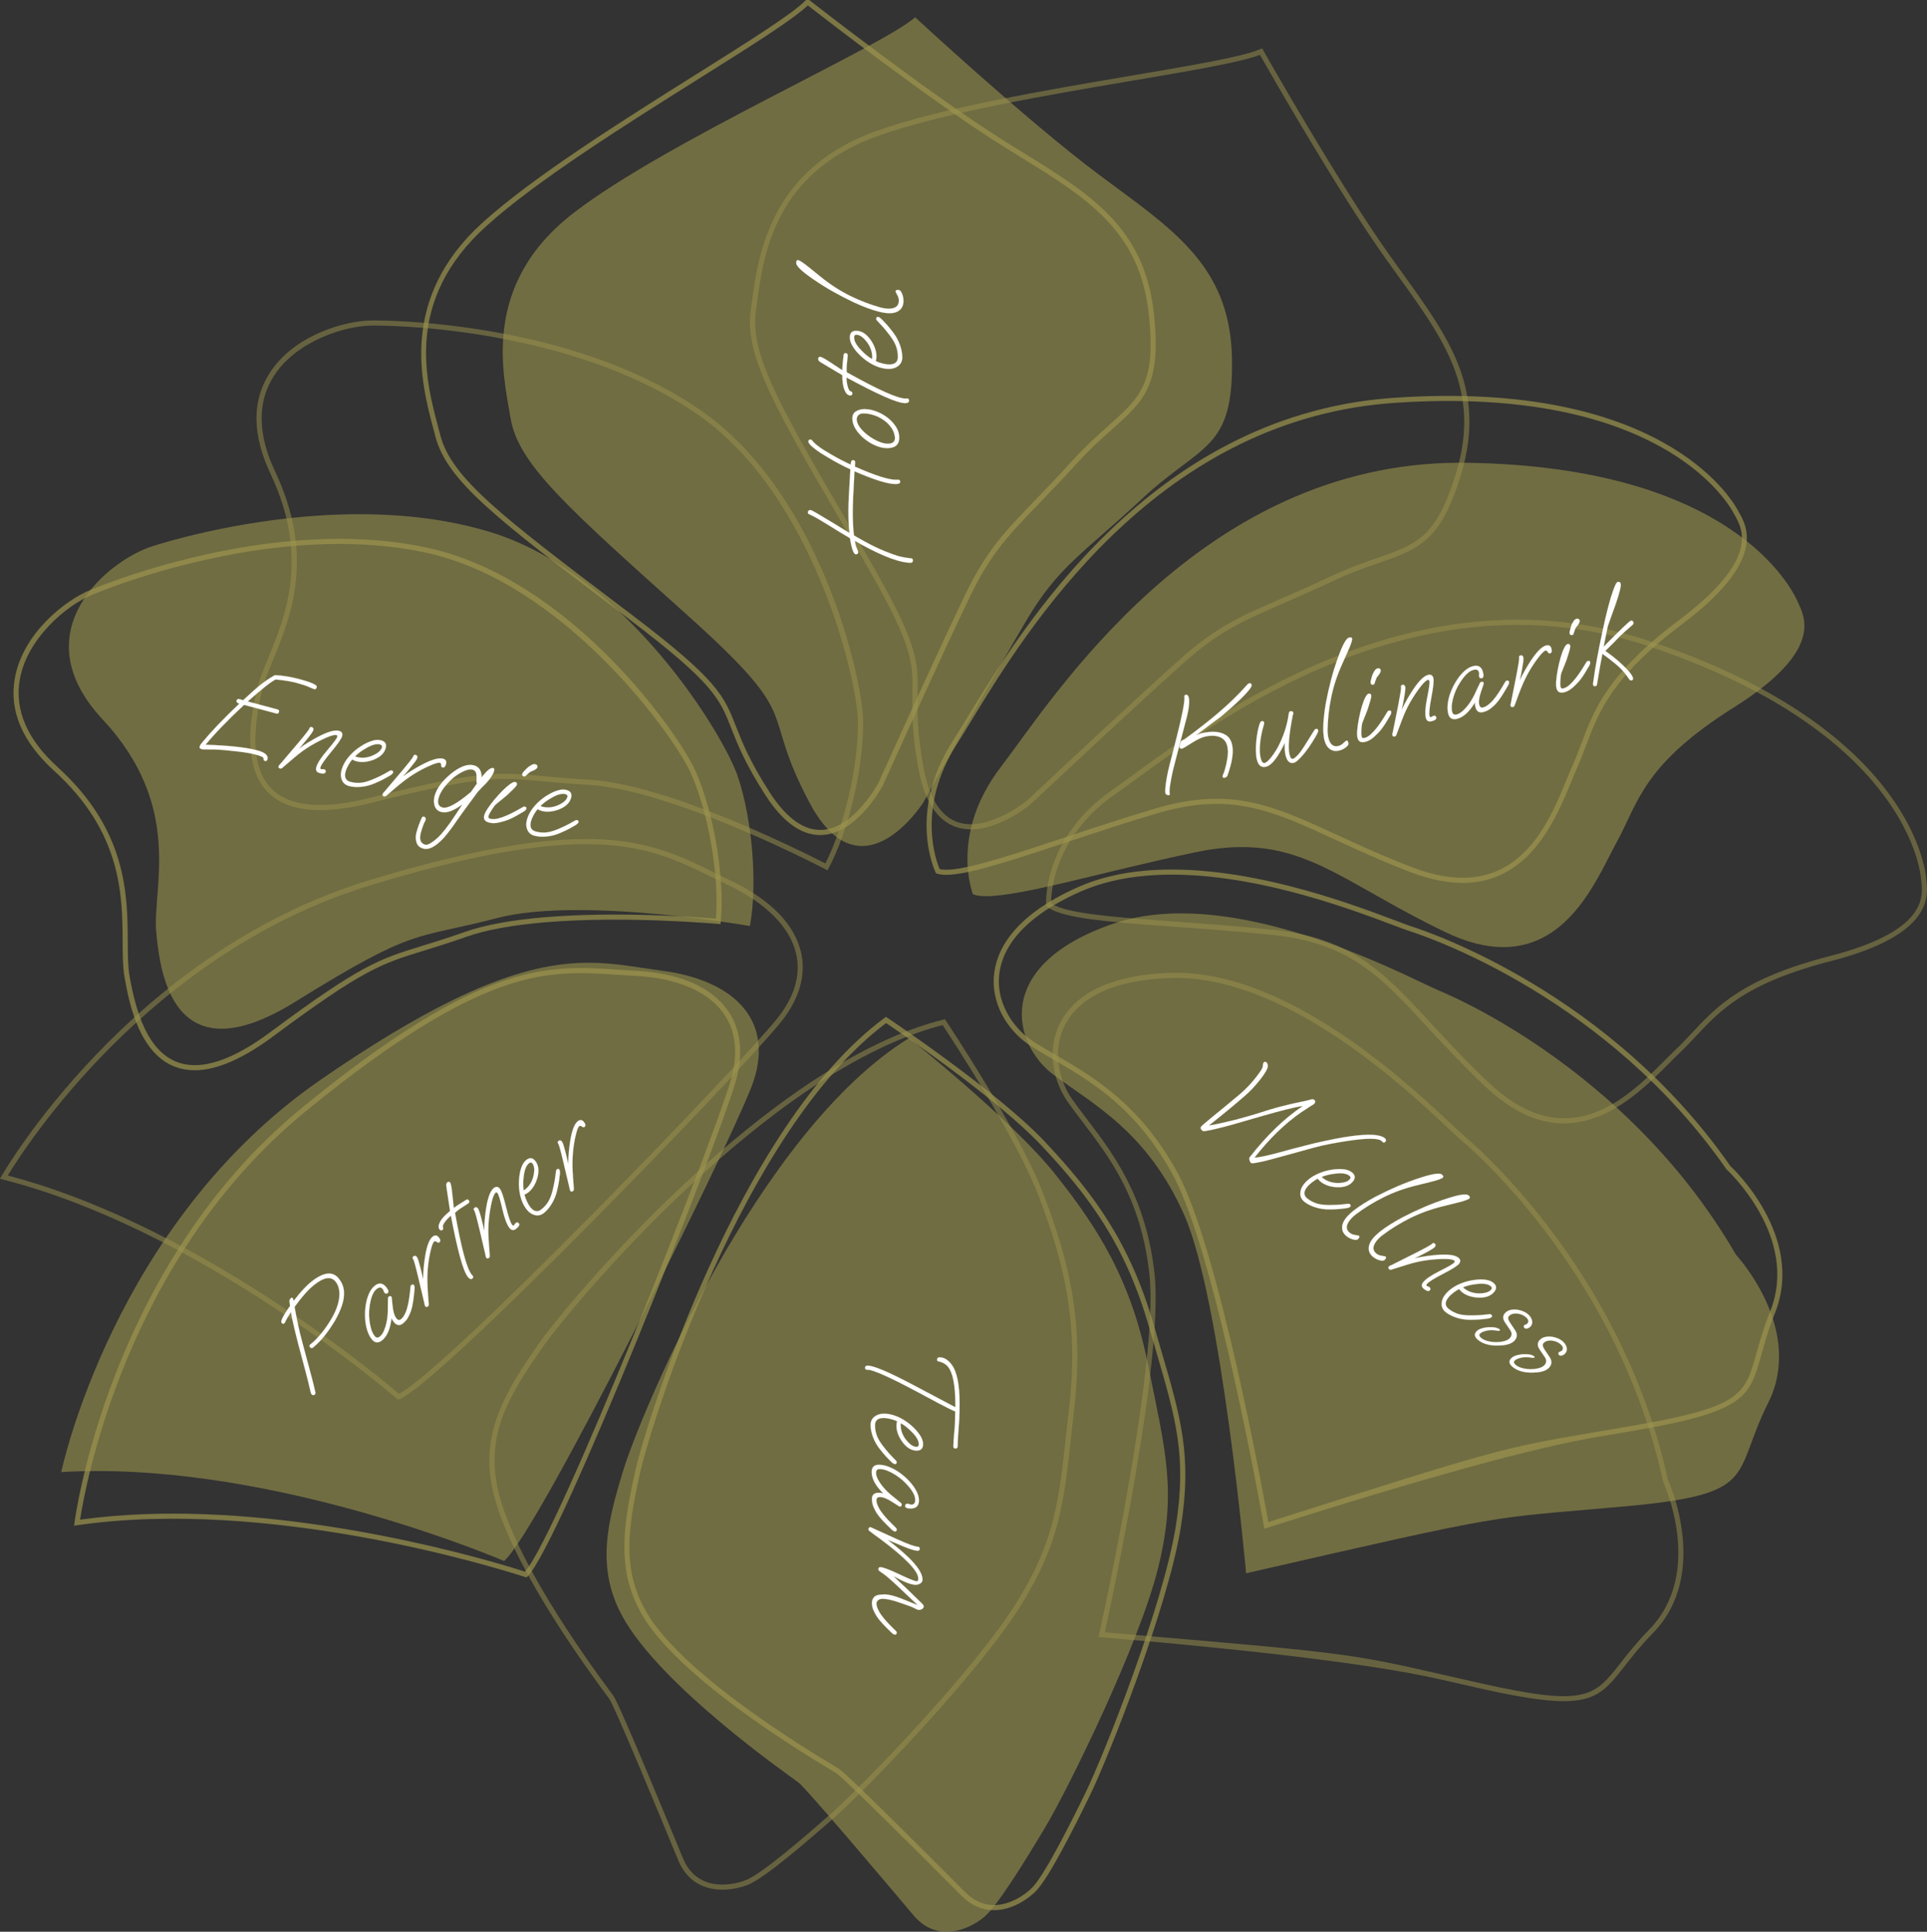 <?xml version="1.0" encoding="UTF-8"?>
<svg id="Ebene_2" data-name="Ebene 2" xmlns="http://www.w3.org/2000/svg" xmlns:xlink="http://www.w3.org/1999/xlink" viewBox="0 0 2585.58 2592.49">
  <rect x="0" y="0" width="2585.58" height="2592.49" fill="#333333" stroke="none"/>
  <defs>
    <style>
      .cls-1 {
        stroke-miterlimit: 1.33;
        stroke-width: .13px;
      }

      .cls-1, .cls-2 {
        stroke: #fff;
      }

      .cls-1, .cls-2, .cls-3 {
        fill: none;
      }

      .cls-4 {
        fill: #fff;
      }

      .cls-5 {
        fill: #9b944d;
      }

      .cls-6 {
        opacity: .5;
      }

      .cls-7 {
        opacity: .7;
      }

      .cls-8 {
        opacity: .6;
      }

      .cls-9 {
        clip-path: url(#clippath-2);
      }

      .cls-2 {
        stroke-miterlimit: 1.31;
        stroke-width: .13px;
      }

      .cls-10 {
        clip-path: url(#clippath-6);
      }

      .cls-11 {
        clip-path: url(#clippath-7);
      }

      .cls-12 {
        clip-path: url(#clippath-1);
      }

      .cls-13 {
        clip-path: url(#clippath-4);
      }

      .cls-14 {
        clip-path: url(#clippath-9);
      }

      .cls-15 {
        clip-path: url(#clippath);
      }

      .cls-16 {
        clip-path: url(#clippath-3);
      }

      .cls-17 {
        clip-path: url(#clippath-8);
      }

      .cls-18 {
        clip-path: url(#clippath-5);
      }
    </style>
    <clipPath id="clippath">
      <rect class="cls-3" width="2585.58" height="2592.49"/>
    </clipPath>
    <clipPath id="clippath-1">
      <rect class="cls-3" width="2585.58" height="2592.49"/>
    </clipPath>
    <clipPath id="clippath-2">
      <rect class="cls-3" x="-49.37" y="-36.89" width="2576.27" height="2637.97"/>
    </clipPath>
    <clipPath id="clippath-3">
      <rect class="cls-3" x="-144.7" y="-165.25" width="2711.64" height="2842.26"/>
    </clipPath>
    <clipPath id="clippath-4">
      <rect class="cls-3" x="-264.22" y="-364.65" width="3188.7" height="3281.23"/>
    </clipPath>
    <clipPath id="clippath-5">
      <rect class="cls-3" width="2585.58" height="2592.49"/>
    </clipPath>
    <clipPath id="clippath-6">
      <rect class="cls-3" width="2585.58" height="2592.49"/>
    </clipPath>
    <clipPath id="clippath-7">
      <rect class="cls-3" width="2585.58" height="2592.49"/>
    </clipPath>
    <clipPath id="clippath-8">
      <rect class="cls-3" width="2585.58" height="2592.49"/>
    </clipPath>
    <clipPath id="clippath-9">
      <rect class="cls-3" width="2585.58" height="2592.49"/>
    </clipPath>
  </defs>
  <g id="Ebene_1-2" data-name="Ebene 1">
    <g class="cls-15">
      <g class="cls-12">
        <g class="cls-8">
          <g class="cls-9">
            <path class="cls-5" d="m1227.93,23.21c-45.47,39.93-331.4,165.45-457.01,261.57-125.64,96.11-96.23,216.12-85.62,277.54,10.69,61.39,77.52,120.09,237.91,264.05,160.47,144.3,93.55,120.17,163.01,250.89,23.17,43.58,47.84,58.1,70.42,58.1,45.17,0,82.01-58.1,82.01-58.1,13.36-23.94,96.33-173.38,139.02-245.48,42.8-72.04,74.81-87.97,155.02-162.75,80.18-74.64,122.95-64.08,120.27-189.38-2.71-125.51-82.74-173.56-179.02-245.64-96.27-72.06-246-210.8-246-210.8m-8.27,1370.01c-204.96,126.64-361.4,508.8-382.97,578.78-21.57,69.99-37.02,130.36-2.66,195.16,50.09,94.49,226.45,216.8,237.3,224.98,10.71,8.1,119.94,137.34,153.75,177.54,14.07,16.96,30.04,22.81,45.12,22.81,21,0,40.31-11.36,50.48-19.93,17.51-14.99,52.64-71.47,82.36-121.28,29.68-49.79,125.31-243.62,150.92-347.26,25.64-103.66,9.46-157.46-13.47-271.98-22.93-114.31-67.3-184.39-125.34-257.03-58.04-72.64-195.49-181.79-195.49-181.79m-429.91-101.15c-74.02,0-171.44,27.29-359.05,156.68-278.8,192.12-348.53,526.86-348.53,526.86,16.15-.97,32.47-1.43,48.8-1.43,265.57,0,545.35,120.72,545.35,120.72,46.47-39.88,298.62-550.15,331.97-636.31,33.1-86.14-19.94-142.47-119.49-155.74-32.59-4.31-63.05-10.77-99.04-10.77m794.82-66.28c-31.88,0-62.95,4.16-91.75,14.13-162.6,56.31-132.7,162.44-79.65,202.09,53.06,39.9,126.1,76.28,175.92,188.87,49.76,112.65,82.89,480.51,82.89,480.51,361.81-82.88,318.74-72.8,504.62-89.46,185.91-16.55,146.03-39.78,195.81-139.12,49.79-99.46-43.15-198.83-43.15-198.83-136.13-235.22-358.54-338.04-398.35-354.5-32.71-13.74-198.14-103.68-346.35-103.68M482.22,690.11c-125.24,0-237.73,30.19-277.87,43.06-58.94,18.58-176.44,114.48-66.86,232.08,109.57,117.4,66.86,226.8,72.14,285.5,4,43.56,15.29,129.83,87.6,129.83,25.08,0,57.5-10.37,99.49-36.5,163.07-101.31,157.74-82.62,270.01-111.94,30.18-7.92,68.66-10.81,108.77-10.81,109.22,0,230.72,21.45,230.72,21.45,10.65-58.71,2.63-144.1-16.04-200.06-18.66-56.22-149.67-272.33-331.47-328.39-57.59-17.71-118.42-24.21-176.5-24.21m1477.25-69.09c-349.99,0-547.61,318.35-616.59,408.34-69.45,90.69-37.38,170.75-37.38,170.75,4.32,1.79,10.35,2.59,17.89,2.59,48.29,0,158.6-33.29,278.89-58.6,23.74-5.03,44.85-7.32,64.24-7.32,94.12,0,148.33,54.14,272.44,113.98,29.76,14.31,55.6,20.3,78.14,20.3,90.97,0,128.25-97.6,151.86-140.37,29.4-53.43,34.64-104.07,157.71-181.46,122.95-77.47,93.55-122.86,85.48-141.52-8.14-18.59-88.26-181.36-443.78-186.63-2.98-.04-5.98-.07-8.92-.07"/>
          </g>
        </g>
        <g class="cls-7">
          <g class="cls-16">
            <path class="cls-5" d="m1333.77,2563.53c-16.38,0-31.34-6.78-44.52-20.21-53.5-53.85-157.34-157.4-167.32-163.73-.83-.52-2.57-1.57-5.13-3.1-127.1-76.34-216.26-148.27-251.06-202.51-39.54-61.64-30.24-123.22-13.97-197.33,14.77-67.32,139.31-465.93,335.04-610.57l1.94-1.43,2,1.33c1.47.98,147.09,98.39,210.49,165.48,67.26,71.2,115.31,137.38,147,247.21,3.19,11.08,6.28,21.58,9.21,31.61,27.24,92.89,42.25,144.05,26.83,239.83-17.3,107.58-97.39,309.29-121.96,359.56-22.9,46.82-55.36,111.09-72.68,128.61-11.05,10.99-30.19,23.32-50.81,25.03-1.7.14-3.39.21-5.06.21Zm-144.82-1190.51c-192.92,144.59-315.85,538.38-330.49,605.1-16.46,74.94-25.15,132.6,13.05,192.14,34.24,53.37,122.61,124.52,248.82,200.34,2.62,1.57,4.41,2.65,5.26,3.18,12.91,8.18,152.65,148.72,168.54,164.71,13.04,13.29,27.84,19.34,44.13,17.99,18.79-1.56,36.36-12.93,46.53-23.05,18.52-18.73,58.3-100.05,71.38-126.78,24.45-50.03,104.15-250.71,121.35-357.64,15.18-94.25.32-144.89-26.64-236.82-2.94-10.04-6.02-20.54-9.22-31.64-31.3-108.49-78.84-173.95-145.4-244.39-58.82-62.25-189.53-151.17-207.3-163.15Zm-482.55,744.06l-2.02-.69c-2.89-.97-291.29-96.68-552.14-74.99-16.58,1.38-32.84,3.22-48.31,5.44l-4.44.65.55-4.45c.42-3.4,44.96-343.23,304.95-556.18,188.8-154.79,281.23-181.22,346.75-186.66l.29,3.41-.29-3.41c27.07-2.26,51.67-.58,75.46,1.02,8.15.55,16.31,1.1,24.59,1.5,58.81,2.92,101.83,21.23,124.41,52.96,18.06,25.38,21.76,58.83,10.69,96.74-25.02,85.05-235.27,618.82-278.97,663.13l-1.5,1.53Zm-474.12-85.72c225.77,0,448.14,70.05,472.16,77.85,46.2-53.37,251.18-574.81,275.87-658.7,10.61-36.34,7.34-66.9-9.7-90.85-21.02-29.53-63.34-47.32-119.17-50.09-8.33-.4-16.53-.96-24.72-1.51-23.55-1.59-47.9-3.23-74.42-1.03-64.46,5.36-155.62,31.54-342.97,185.14-241.74,198.01-295.7,506.61-301.86,547.28,14.24-1.96,29.09-3.6,44.2-4.85,26.69-2.22,53.68-3.22,80.61-3.22Zm1464.15,20.22l-.67-3.87c-.63-3.63-64.06-364.56-122.04-470.98-49.14-90.06-108.86-124.85-161.55-155.54-9.81-5.72-19.27-11.23-28.23-16.87-25.2-15.76-53.53-49.77-50.39-93.71,2.36-33.05,23.96-80.75,113.47-120.33,26.55-11.74,57.29-19.14,91.36-21.97h0c128.07-10.64,272.2,43.76,333.75,66.99,9.47,3.57,16.73,6.31,21.36,7.82,26.89,8.59,267.5,90.62,428.12,321.63.51.34,101.62,93.57,59.83,197.83-8.72,21.72-13.63,39.4-17.96,54.99-15.9,57.21-21.26,76.49-168.25,101.98-20.16,3.5-37.59,6.46-53.14,9.1q-127.19,21.58-441.92,121.73l-3.74,1.19Zm-157.48-876.44h0c-33.32,2.78-63.32,9.98-89.16,21.41-86.4,38.2-107.19,83.38-109.41,114.55-2.73,38.29,21.73,71.5,47.19,87.42,8.91,5.6,18.3,11.08,28.04,16.74,50.82,29.6,114.06,66.44,164.12,158.19,55.24,101.4,115.04,429.76,122.09,469.22,308.58-98.19,313.16-99.39,439.12-120.76,15.54-2.64,32.97-5.6,53.11-9.11,142.73-24.75,147.39-41.51,162.83-97.06,4.16-14.98,9.34-33.63,18.21-55.7,40.03-99.88-57.6-189.89-58.59-190.79-159.84-229.74-398.43-311.08-425.11-319.61-4.71-1.53-12.08-4.31-21.68-7.93-61.12-23.07-204.31-77.07-330.76-66.58Zm-1277.71,261.2c-72.09,0-88.05-90.5-94.19-125.28-2.31-13.28-2.39-28.93-2.49-47.05-.32-61.95-.76-146.8-91.99-229.59-42.65-38.77-60.39-80.45-52.73-123.88,10.71-60.69,67.73-105,101.16-118.67,21.82-9.05,137.67-54.8,274.37-66.16h0c65-5.41,125.18-2.19,178.92,9.58,191.29,42.01,337.76,249.8,359.97,301.85,24.24,56.59,38.35,142.46,32.81,199.75l-.33,3.39-3.4-.31c-1.22-.11-123.82-11.19-231.12-2.27-44.38,3.68-80.26,10.27-106.64,19.59-23.15,8.15-41.04,13.66-56.82,18.52-57.25,17.65-80.95,24.95-202.11,114.93-37.31,27.75-70.25,42.98-97.88,45.28-2.57.22-5.09.32-7.53.32Zm134.71-703.8c-135.68,11.28-250.66,56.68-272.33,65.67-34.46,14.1-87.33,58.64-97.02,113.53-7.23,40.96,9.79,80.53,50.59,117.62,93.45,84.82,93.9,171.4,94.23,234.63.09,17.81.17,33.2,2.39,45.9,9.49,53.8,29.72,124.65,94.4,119.32,26.34-2.2,58.09-16.98,94.37-43.96,122.1-90.68,146.13-98.08,204.18-115.97,15.72-4.85,33.54-10.34,56.56-18.44,26.93-9.51,63.39-16.23,108.35-19.95,97.83-8.13,208.23.25,228.9,1.97,4.59-56.24-9.21-138.45-32.59-193.01-21.07-49.38-169.18-257.02-355.13-297.85-53.07-11.61-112.57-14.79-176.88-9.44h0Zm1566.71,452.36c-21.38,0-44.85-4.84-69.96-14.44-39.48-15.15-72.51-30.37-101.64-43.8-65.96-30.4-113.66-52.39-177.81-47.03-19.66,1.63-40.17,5.71-62.72,12.48-42.61,12.73-84.46,26.6-121.38,38.84-67.77,22.46-121.3,40.21-152.41,42.8-8.26.68-14.59.28-19.37-1.25l-1.38-.44-.65-1.29c-.39-.79-38.76-80,23.28-176.66,5.47-8.52,11.82-18.94,19.09-30.88,73.28-120.35,244.88-402.19,564.2-428.72h0c2.95-.24,5.96-.48,8.95-.67,355.65-24.27,451.24,133.03,460.97,151.05l1.62,2.92c10.92,19.41,36.49,64.88-76.05,149.57-94.71,71.16-112.23,117.75-129.17,162.81-3.65,9.7-7.42,19.74-11.9,29.76-2.43,5.41-4.98,11.64-7.77,18.42-19.86,48.35-53.1,129.28-134.8,136.08-3.63.3-7.34.45-11.11.45Zm-330.22-112.92c56.34,0,101.43,20.78,161.49,48.46,29.04,13.39,61.95,28.56,101.22,43.62,28.56,10.92,54.82,15.48,78.05,13.56,77.52-6.45,108.52-81.92,129.03-131.86,2.82-6.86,5.41-13.15,7.86-18.62,4.39-9.83,7.96-19.32,11.74-29.37,17.29-45.98,35.17-93.53,131.47-165.88,107.74-81.09,85.08-121.37,74.19-140.73l-1.68-3.03c-9.52-17.61-103.24-171.42-454.48-147.46-2.96.2-5.93.43-8.85.67h0c-315.85,26.25-486.18,306-558.92,425.46-7.3,11.99-13.68,22.46-19.18,31.02-55.47,86.44-28.11,157.98-23.53,168.55,3.77.9,8.92,1.09,15.31.56,30.29-2.52,86.15-21.04,150.82-42.47,36.97-12.26,78.87-26.15,121.57-38.91,23.01-6.9,43.98-11.07,64.11-12.74,6.76-.56,13.34-.83,19.76-.83Zm-532.08,48.67c-25.83,0-50.54-18.08-73.54-53.83-27.18-42.28-37.32-68.19-45.47-89-15.84-40.46-23.8-60.76-136.95-146.7l-12.37-9.38c-164.22-124.45-232.2-175.96-247.84-235.96l-2.59-9.81c-16.34-61.23-46.77-175.2,65.95-277.28,68.14-61.73,189.4-137.89,286.83-199.08C1003.8,56.01,1063.78,18.34,1081.16.32l2.15-2.23L1085.74,0c1.61,1.26,161.74,126.51,262.34,189.52,8.36,5.24,16.6,10.32,24.69,15.32,91.32,56.4,163.45,100.95,175.66,217.23,9.95,95.07-13.43,115.9-55.87,153.72-14.43,12.85-30.78,27.42-49.18,47.65-19.3,21.25-35.57,38.12-49.92,53-39.72,41.2-63.69,66.07-90.55,121.23-33.38,68.82-94.04,202.78-113.97,246.8l-4.2,9.29c-1.42,2.73-33.4,62.85-79.75,66.7-1.55.13-3.09.19-4.62.19ZM1083.89,7.25c-20.11,19.18-75.93,54.24-145.9,98.18-97.2,61.05-218.18,137.03-285.87,198.36-109.63,99.28-81.02,206.42-63.93,270.43l2.61,9.86c15.05,57.69,82.47,108.78,245.35,232.22l12.38,9.38c114.69,87.1,122.88,108,139.19,149.65,8.04,20.53,18.05,46.08,44.85,87.79,22.89,35.57,47.06,52.55,71.84,50.52,42.59-3.54,73.85-62.29,74.17-62.88l4.12-9.11c19.94-44.04,80.62-178.06,114.04-246.98,27.34-56.14,51.6-81.3,91.78-122.99,14.32-14.85,30.54-31.69,49.78-52.86,18.65-20.5,35.14-35.19,49.69-48.16,42.08-37.48,63.2-56.3,53.61-147.89-11.85-112.94-82.72-156.71-172.45-212.12-8.1-5-16.35-10.1-24.72-15.35-94.17-58.98-240.16-172.19-260.54-188.07Z"/>
          </g>
        </g>
        <g class="cls-6">
          <g class="cls-13">
            <path class="cls-5" d="m969.29,2536.03c-7.21,0-14.57-.93-21.58-3.18-17.57-5.63-30.4-18.24-38.16-37.46-28.8-70.21-85.09-205.59-91.94-215.32-.56-.79-1.77-2.42-3.54-4.81-88.22-119.18-143.08-219.75-154.48-283.2-12.94-72.06,19.23-125.41,62.62-187.66,39.41-56.55,307.04-377.18,543.29-435.94l2.33-.58,1.34,2c.98,1.46,98.24,147.19,131.14,233.45,34.9,91.53,53.97,171.07,41.21,284.65-1.29,11.47-2.47,22.36-3.59,32.76-10.39,96.25-16.11,149.26-67.01,231.84-57.17,92.8-208.37,248.51-250.31,285.55-39.08,34.49-93.67,81.45-116.38,91.02-9.29,3.81-21.89,6.87-34.95,6.87Zm295.53-1160.32c-233.64,59.79-497.93,376.58-536.98,432.62-43.89,62.96-74,112.91-61.5,182.53,11.22,62.43,65.64,161.99,153.24,280.34,1.81,2.45,3.05,4.12,3.63,4.94,8.85,12.57,84.13,195.83,92.69,216.68,6.96,17.27,18.37,28.54,33.9,33.52,17.96,5.76,38.54,1.95,51.81-3.5,21.76-9.16,75.76-55.64,114.48-89.82,41.74-36.86,192.2-191.78,249.01-284.01,50.09-81.27,55.76-133.74,66.04-228.99,1.12-10.4,2.3-21.3,3.59-32.79,12.61-112.2-6.27-190.88-40.81-281.43-30.52-80.05-117.26-212.22-129.09-230.08Zm833.54,907.35c-25.23,0-60.41-5.49-112.95-17.29-19.97-4.48-37.22-8.42-52.59-11.93q-125.78-28.73-454.92-56.63l-3.91-.33.86-3.83c.8-3.61,80.35-361.36,67.52-481.88-10.93-101.99-52.79-156.98-89.72-205.49-6.89-9.05-13.53-17.77-19.66-26.43-17.25-24.2-30.4-66.47-10.69-105.87,14.83-29.63,53.05-65.44,150.9-67.76,28.98-.68,60.27,4.25,92.83,14.67h0c122.4,39.18,234.76,144.6,282.74,189.62,7.37,6.92,13.03,12.23,16.73,15.39,21.56,18.23,212.51,186.13,272.47,461.01.34.51,58.09,125.35-20.43,205.7-16.37,16.73-27.67,31.18-37.64,43.92-23.39,29.89-36.87,47.12-81.56,47.12Zm-615.98-92.35c322.7,27.36,327.39,27.99,451.97,56.45,15.36,3.51,32.61,7.45,52.57,11.92,141.33,31.75,152.08,18.05,187.61-27.37,9.58-12.25,21.51-27.49,38.14-44.49,75.16-76.91,19.46-197.5,18.88-198.71-59.74-273.42-249.07-439.9-270.47-457.99-3.76-3.22-9.51-8.6-16.99-15.62-47.64-44.7-159.21-149.38-280.14-188.09-31.84-10.19-62.36-15.03-90.58-14.35-94.45,2.23-130.95,36.02-144.93,63.97-17.18,34.33-7.29,74.37,10.14,98.84,6.09,8.6,12.68,17.25,19.52,26.24,35.62,46.79,79.95,105.02,91.08,208.91,12.23,114.84-58.21,441.11-66.8,480.27Zm-948.23-312.19l-1.61-1.41c-2.29-2-232.1-200.76-481.47-280.59-15.88-5.06-31.6-9.59-46.72-13.45L0,1581.98l2.21-3.9c1.69-2.99,172.91-299.92,494.66-397.19,233.69-70.77,329.22-59.82,391.84-39.78,25.84,8.27,47.93,19.21,69.29,29.8,7.33,3.63,14.67,7.27,22.18,10.82,53.23,25.21,85.97,58.6,94.69,96.56,6.97,30.35-2.42,62.67-27.16,93.47-55.68,69-454.28,481.74-511.59,505.93l-1.97.84ZM10.46,1577.58c13.89,3.63,28.23,7.81,42.7,12.43,239.42,76.63,460.69,262.14,482.19,280.5,63.09-31.62,452.1-434.97,507.03-503.05,23.71-29.51,32.4-59,25.82-87.64-8.12-35.33-40.42-67.97-90.94-91.9-7.55-3.56-14.93-7.22-22.3-10.87-21.13-10.47-42.98-21.3-68.33-29.42-61.62-19.72-155.88-30.41-387.77,39.81C199.77,1277.86,31.72,1542.37,10.46,1577.58Zm2087.9-70c-11.62,0-23.69-1.77-36.19-5.77-23.19-7.43-46.59-22.22-69.56-43.94-30.68-29.11-55.37-55.81-77.15-79.36-49.31-53.33-84.94-91.86-146.29-111.49-18.78-6.01-39.3-10.09-62.73-12.48-44.25-4.54-88.23-7.74-127.04-10.56-71.21-5.18-127.45-9.26-157.18-18.78-7.89-2.52-13.58-5.32-17.42-8.57l-1.1-.93-.1-1.44c-.06-.88-5.19-88.74,89.13-154.31,8.32-5.78,18.17-12.98,29.46-21.23,113.77-83.16,380.18-277.91,685.41-180.21h0c2.83.91,5.68,1.84,8.52,2.8,337.79,113.66,366.02,295.6,368.13,315.97l.38,3.32c2.65,22.11,8.87,73.9-127.52,109.08-114.75,29.5-148.77,65.85-181.68,101-7.08,7.57-14.41,15.39-22.38,22.95-4.32,4.07-9.08,8.85-14.25,14.06-30.96,31.14-79.44,79.89-140.43,79.89Zm-687.99-295.29c3.14,2.28,7.81,4.42,13.93,6.38,28.95,9.26,87.63,13.53,155.59,18.47,38.86,2.83,82.9,6.03,127.24,10.58,23.91,2.43,44.88,6.61,64.13,12.77,63.07,20.18,99.22,59.27,149.24,113.36,21.71,23.48,46.32,50.09,76.84,79.04,22.21,21.01,44.73,35.27,66.93,42.39,74.07,23.72,131.6-34.14,169.68-72.43,5.24-5.27,10.04-10.09,14.4-14.21,7.82-7.4,14.75-14.81,22.08-22.65,33.57-35.87,68.29-72.96,184.97-102.96,130.58-33.69,125.07-79.58,122.42-101.64l-.39-3.45c-2.06-19.91-29.77-197.87-363.51-310.17-2.81-.95-5.63-1.87-8.43-2.77h0c-301.87-96.61-566.34,96.67-679.28,179.22-11.34,8.29-21.24,15.52-29.59,21.32-84.35,58.64-86.44,135.21-86.25,146.73Zm-300.06-44.27l-3.02-1.59c-1.09-.57-110.13-57.72-212.69-90.54-42.44-13.58-78.12-21.22-106.05-22.7-24.51-1.33-43.15-3.09-59.6-4.63-59.64-5.59-84.33-7.93-230.72,28.85-45.09,11.36-81.36,12.84-107.78,4.38-75.07-24.03-53.3-122.15-46.15-154.39,2.94-13.15,8.86-27.64,15.71-44.41,23.42-57.37,55.49-135.93,2.88-247.34-24.57-52.14-25.01-97.43-1.3-134.63,32.99-51.77,102.21-70.94,138.45-70.94.22,0,.44,0,.68,0,24.21,0,148.38,2.17,278.6,43.86,62.14,19.88,116.53,45.9,161.65,77.32,160.66,112.01,216.47,360.06,217.07,416.65.75,61.56-19.09,146.3-46.14,197.11l-1.6,3.01Zm-432.28-129.54c16.97,0,32.5,1.46,51.57,3.25,16.38,1.54,34.95,3.29,59.33,4.61,28.51,1.52,64.77,9.26,107.76,23.02,93.51,29.93,192.29,79.92,210.74,89.42,25.77-50.21,44.48-131.44,43.76-190.81-.57-53.69-57.96-302.22-214.14-411.11-44.56-31.03-98.33-56.74-159.82-76.42h0c-129.26-41.38-252.48-43.53-276.53-43.53-.22,0-.44,0-.66,0-37.32,0-102.83,20.93-132.68,67.77-22.36,35.08-21.77,78.15,1.72,128.02,53.89,114.13,21.17,194.3-2.73,252.85-6.73,16.49-12.55,30.74-15.36,43.32-11.83,53.33-20.4,126.54,41.55,146.38,25.19,8.05,60.18,6.53,104.02-4.5,101.02-25.38,144.61-32.28,181.47-32.28Zm624.82,74.58c-6.38,0-12.75-.86-18.97-2.85-26.27-8.41-43.66-35.15-51.68-79.47-8.92-49.47-8.39-77.29-7.95-99.64.84-43.44,1.27-65.25-70.4-187.94l-7.8-13.32c-104.14-177.88-147.24-251.51-138.74-312.94l1.36-10.08c8.34-62.82,23.85-179.75,167.07-230.94,86.58-30.96,227.76-54.92,341.2-74.17,80.88-13.72,150.73-25.58,173.7-35.59l2.83-1.24,1.52,2.69c1,1.78,101.03,178.79,169.86,275.51,5.72,8.04,11.38,15.89,16.94,23.6,62.8,87.06,112.4,155.82,79.17,267.93-27.2,91.66-56.77,101.96-110.46,120.65-18.25,6.36-38.93,13.56-63.68,25.21-25.98,12.25-47.47,21.62-66.43,29.88-52.46,22.86-84.12,36.66-130.05,77.35-57.04,50.69-164.28,151.17-199.53,184.18l-7.7,7.21c-2.03,1.7-41.16,33.96-80.25,33.96ZM1690.52,73.59c-25.93,10.03-90.94,21.06-172.43,34.89-113.17,19.21-254.02,43.11-340.03,73.86-139.28,49.78-153.87,159.71-162.59,225.39l-1.37,10.12c-8.17,59.07,34.58,132.1,137.87,308.53l7.8,13.33c72.63,124.36,72.2,146.81,71.33,191.54-.43,22.05-.96,49.48,7.84,98.28,7.54,41.64,23.36,66.59,47.03,74.17,40.7,13,92.09-29.29,92.6-29.72l7.55-7.08c35.25-33.04,142.55-133.56,199.66-184.31,46.75-41.41,78.78-55.37,131.86-78.5,18.92-8.25,40.36-17.59,66.25-29.8,25.08-11.8,45.94-19.07,64.35-25.48,53.23-18.53,79.94-27.83,106.15-116.13,32.28-108.89-16.46-176.45-78.16-261.98-5.57-7.72-11.24-15.58-16.97-23.63-64.42-90.53-155.99-251.01-168.75-273.48Z"/>
          </g>
        </g>
        <g>
          <path class="cls-2" d="m1160.68,1835.62c0-1.92,1.19-2.88,3.55-2.88,3.8,0,10.45,1.98,20,5.93,9.53,3.95,21.82,9.87,36.87,17.77l60.77,32.16v-3.22c0-26.29-3.38-43.44-10.13-51.44-2.72-3.28-6.64-5.53-11.73-6.77-1.78-.11-2.67-.85-2.67-2.2,0-2.26,1.06-3.39,3.2-3.39,5.92,0,11.25,3.1,15.99,9.31,7.34,9.36,11.02,26.91,11.02,52.63,0,7.45-.18,14.95-.53,22.51l-1.25,17.6c-.23,3.61-.44,6.88-.62,9.82-.18,2.93-.27,5.53-.27,7.78,0,1.8-.95,2.71-2.84,2.71s-2.84-.91-2.84-2.71c0-3.95.36-9.82,1.06-17.6.6-5.64.95-10.04,1.06-13.2.12-3.15.18-6.04.18-8.63,0-2.37.03-4.12.08-5.25.06-1.12.09-1.92.09-2.36-3.67-1.36-10.72-4.8-21.14-10.33l-31.99-17.09c-18.01-9.59-32.35-16.73-43-21.41-10.66-4.68-17.53-7.03-20.62-7.03h-.89c-2.25,0-3.38-.9-3.38-2.71Z"/>
          <path class="cls-2" d="m1168.14,1912.45c0-4.74,1.72-8.46,5.16-11.17s7.65-4.06,12.62-4.06c8.53,0,17.3,2.71,26.3,8.12,2.48,1.46,4.95,3.15,7.37,5.07,2.43,1.92,4.77,4.01,7.03,6.26,3.43,3.39,6.27,6.94,8.53,10.66,2.25,3.72,3.38,7.33,3.38,10.83,0,5.75-2.85,8.63-8.53,8.63-7.11,0-13.57-3.95-19.37-11.85-5.21-7.34-7.82-14.55-7.82-21.66,0-1.24.09-2.34.27-3.29.18-.96.39-1.84.62-2.62-2.25-1.13-5.15-2.15-8.7-3.04-3.55-.91-6.64-1.36-9.24-1.36-7.82,0-11.73,3.27-11.73,9.82,0,5.3.97,10.32,2.93,15.06,1.95,4.74,5.65,10.38,11.1,16.93,3.32,4.06,5.99,7.11,8,9.14s4.14,4.23,6.4,6.6c.47.68.71,1.3.71,1.86s-.18,1.12-.54,1.69c-.35.56-.89.85-1.59.85-1.31,0-3.14-1.13-5.52-3.39-1.89-1.92-3.87-3.95-5.95-6.09-2.07-2.15-4.95-5.53-8.61-10.16-4.03-4.96-7.18-10.38-9.42-16.24-2.25-5.87-3.38-11.4-3.38-16.59Zm40.34-.17c0,3.61.59,7.05,1.78,10.33,1.18,3.27,2.9,6.37,5.15,9.31,5.1,6.54,9.89,9.81,14.4,9.81,2.01,0,3.02-1.18,3.02-3.55,0-4.52-2.9-9.77-8.7-15.75-2.84-2.93-5.42-5.32-7.73-7.19-2.31-1.86-4.83-3.58-7.55-5.16-.23.68-.35,1.41-.35,2.2Z"/>
          <path class="cls-2" d="m1169.57,1975.57c0-6.54,3.26-9.81,9.78-9.81,4.26,0,8.85.98,13.77,2.96,4.92,1.97,9.72,4.65,14.4,8.04,4.68,3.38,8.95,7.16,12.79,11.34s6.93,8.46,9.24,12.86c2.31,4.4,3.47,8.64,3.47,12.69,0,7.22-3.74,10.83-11.2,10.83-4.85,0-7.29-1.13-7.29-3.39,0-2.03,1.01-3.04,3.03-3.04.82,0,1.69.19,2.57.6.89.39,1.86.59,2.93.59,3.31,0,4.97-2.15,4.97-6.43,0-6.88-5.51-15.51-16.52-25.89-2.72-2.48-5.93-4.91-9.6-7.28-3.67-2.37-7.37-4.32-11.1-5.84-3.73-1.52-7.26-2.28-10.57-2.28s-4.8,1.69-4.8,5.07c0,2.93.95,6.07,2.85,9.4,1.89,3.33,3.85,6.23,5.86,8.71,3.91,4.96,9.24,10.04,16,15.23.94.79,2.19,1.8,3.73,3.04,1.53,1.24,3.25,2.65,5.15,4.23.6.56.89,1.24.89,2.03,0,1.8-.95,2.71-2.84,2.71l-10.13-6.43c-6.63-4.28-12.08-6.43-16.35-6.43-3.08,0-4.62,1.41-4.62,4.23,0,2.36.65,4.96,1.95,7.78,1.31,2.82,2.61,5.13,3.91,6.94,2.49,3.61,5.6,7.39,9.33,11.34s7.5,7.73,11.28,11.34c.47.44.71,1.12.71,2.03,0,1.69-.71,2.54-2.13,2.54-1.31,0-2.79-.8-4.44-2.37-4.75-4.51-8.79-8.58-12.17-12.18-3.38-3.61-6.13-7.05-8.27-10.33-1.3-2.14-2.67-4.8-4.08-7.95-1.43-3.16-2.14-6.77-2.14-10.83,0-5.53,3.09-8.29,9.25-8.29,2.36,0,4.32.28,5.86.85-10.3-10.27-15.46-19.8-15.46-28.61Z"/>
          <path class="cls-2" d="m1165.3,2052.41c0-1.92.96-2.88,2.84-2.88.13,0,1.6.68,4.44,2.04,2.84,1.35,7.05,3.27,12.62,5.75l19.01,8.63c7.7,3.5,13.8,6.01,18.3,7.54,4.5,1.52,7.4,2.28,8.71,2.28,1.89,0,2.84.91,2.84,2.71s-.96,2.71-2.84,2.71c-1.54,0-3.94-.48-7.2-1.43-3.26-.96-7.44-2.52-12.53-4.66l-20.62-8.63c31.28,23.58,46.92,41.35,46.92,53.31,0,2.26-.98,4.01-2.93,5.25s-4.12,1.86-6.49,1.86c-5.68,0-15.58-3.89-29.67-11.68,6.4,5.98,12.82,12.05,19.28,18.19,6.46,6.15,12.82,12.32,19.1,18.54,1.53,1.58,2.31,2.88,2.31,3.89,0,1.35-.69,2.48-2.05,3.39-1.37.9-2.82,1.35-4.35,1.35-1.19,0-2.67-.51-4.44-1.53-2.61-1.47-5.72-2.82-9.33-4.06s-7.67-2.65-12.17-4.23c-5.1-1.8-9.53-3.1-13.32-3.89-3.8-.79-6.87-1.18-9.25-1.18-2.96,0-5.12.67-6.48,2.03-1.37,1.35-2.05,2.71-2.05,4.06,0,2.37.65,4.96,1.95,7.79,1.31,2.82,2.61,5.13,3.91,6.94,2.49,3.61,5.6,7.39,9.33,11.34,3.73,3.95,7.5,7.73,11.28,11.34.47.45.71,1.13.71,2.04,0,1.69-.71,2.53-2.13,2.53-1.31,0-2.79-.79-4.44-2.36-4.75-4.52-8.79-8.58-12.17-12.19-3.38-3.61-6.13-7.05-8.27-10.32-1.3-2.15-2.67-4.74-4.08-7.78-1.43-3.05-2.14-6.32-2.14-9.82,0-3.28,1.07-6.01,3.2-8.21,2.13-2.2,6.69-3.3,13.68-3.3,2.72,0,5.95.45,9.68,1.36,3.73.9,7.91,2.26,12.53,4.06l22.39,8.97-25.59-24.2c-2.97-2.82-5.45-5.13-7.46-6.93-2.02-1.81-3.68-3.28-4.98-4.4-2.37-2.15-4.68-4.03-6.93-5.67-2.26-1.63-4.21-3.02-5.87-4.15-1.31-.79-1.95-1.69-1.95-2.71,0-1.92.83-2.88,2.49-2.88,3.67,0,12.14,3.16,25.41,9.48,13.26,6.31,21.2,9.47,23.81,9.47,1.18,0,1.78-1.24,1.78-3.72,0-10.04-17.24-27.93-51.71-53.65-3.2-2.15-8-5.7-14.4-10.66-.47-.34-.71-.9-.71-1.69Z"/>
        </g>
      </g>
      <g>
        <path class="cls-4" d="m1160.68,1835.62c0-1.92,1.19-2.88,3.55-2.88,3.8,0,10.45,1.98,20,5.93,9.53,3.95,21.82,9.87,36.87,17.77l60.77,32.16v-3.22c0-26.29-3.38-43.44-10.13-51.44-2.72-3.28-6.64-5.53-11.73-6.77-1.78-.11-2.67-.85-2.67-2.2,0-2.26,1.06-3.39,3.2-3.39,5.92,0,11.25,3.1,15.99,9.31,7.34,9.36,11.02,26.91,11.02,52.63,0,7.45-.18,14.95-.53,22.51l-1.25,17.6c-.23,3.61-.44,6.88-.62,9.82-.18,2.93-.27,5.53-.27,7.78,0,1.8-.95,2.71-2.84,2.71s-2.84-.91-2.84-2.71c0-3.95.36-9.82,1.06-17.6.6-5.64.95-10.04,1.06-13.2.12-3.15.18-6.04.18-8.63,0-2.37.03-4.12.08-5.25.06-1.12.09-1.92.09-2.36-3.67-1.36-10.72-4.8-21.14-10.33l-31.99-17.09c-18.01-9.59-32.35-16.73-43-21.41-10.66-4.68-17.53-7.03-20.62-7.03h-.89c-2.25,0-3.38-.9-3.38-2.71Z"/>
        <path class="cls-4" d="m1168.14,1912.45c0-4.74,1.72-8.46,5.16-11.17s7.65-4.06,12.62-4.06c8.53,0,17.3,2.71,26.3,8.12,2.48,1.46,4.95,3.15,7.37,5.07,2.43,1.92,4.77,4.01,7.03,6.26,3.43,3.39,6.27,6.94,8.53,10.66,2.25,3.72,3.38,7.33,3.38,10.83,0,5.75-2.85,8.63-8.53,8.63-7.11,0-13.57-3.95-19.37-11.85-5.21-7.34-7.82-14.55-7.82-21.66,0-1.24.09-2.34.27-3.29.18-.96.39-1.84.62-2.62-2.25-1.13-5.15-2.15-8.7-3.04-3.55-.91-6.64-1.36-9.24-1.36-7.82,0-11.73,3.27-11.73,9.82,0,5.3.97,10.32,2.93,15.06,1.95,4.74,5.65,10.38,11.1,16.93,3.32,4.06,5.99,7.11,8,9.14s4.14,4.23,6.4,6.6c.47.68.71,1.3.71,1.86s-.18,1.12-.54,1.69c-.35.56-.89.85-1.59.85-1.31,0-3.14-1.13-5.52-3.39-1.89-1.92-3.87-3.95-5.95-6.09-2.07-2.15-4.95-5.53-8.61-10.16-4.03-4.96-7.18-10.38-9.42-16.24-2.25-5.87-3.38-11.4-3.38-16.59Zm40.34-.17c0,3.61.59,7.05,1.78,10.33,1.18,3.27,2.9,6.37,5.15,9.31,5.1,6.54,9.89,9.81,14.4,9.81,2.01,0,3.02-1.18,3.02-3.55,0-4.52-2.9-9.77-8.7-15.75-2.84-2.93-5.42-5.32-7.73-7.19-2.31-1.86-4.83-3.58-7.55-5.16-.23.68-.35,1.41-.35,2.2Z"/>
        <path class="cls-4" d="m1169.57,1975.57c0-6.54,3.26-9.81,9.78-9.81,4.26,0,8.85.98,13.77,2.96,4.92,1.97,9.72,4.65,14.4,8.04,4.68,3.38,8.95,7.16,12.79,11.34s6.93,8.46,9.24,12.86c2.31,4.4,3.47,8.64,3.47,12.69,0,7.22-3.74,10.83-11.2,10.83-4.85,0-7.29-1.13-7.29-3.39,0-2.03,1.01-3.04,3.03-3.04.82,0,1.69.19,2.57.6.89.39,1.86.59,2.93.59,3.31,0,4.97-2.15,4.97-6.43,0-6.88-5.51-15.51-16.52-25.89-2.72-2.48-5.93-4.91-9.6-7.28-3.67-2.37-7.37-4.32-11.1-5.84-3.73-1.52-7.26-2.28-10.57-2.28s-4.8,1.69-4.8,5.07c0,2.93.95,6.07,2.85,9.4,1.89,3.33,3.85,6.23,5.86,8.71,3.91,4.96,9.24,10.04,16,15.23.94.79,2.19,1.8,3.73,3.04,1.53,1.24,3.25,2.65,5.15,4.23.6.56.89,1.24.89,2.03,0,1.8-.95,2.71-2.84,2.71l-10.13-6.43c-6.63-4.28-12.08-6.43-16.35-6.43-3.08,0-4.62,1.41-4.62,4.23,0,2.36.65,4.96,1.95,7.78,1.31,2.82,2.61,5.13,3.91,6.94,2.49,3.61,5.6,7.39,9.33,11.34s7.5,7.73,11.28,11.34c.47.44.71,1.12.71,2.03,0,1.69-.71,2.54-2.13,2.54-1.31,0-2.79-.8-4.44-2.37-4.75-4.51-8.79-8.58-12.17-12.18-3.38-3.61-6.13-7.05-8.27-10.33-1.3-2.14-2.67-4.8-4.08-7.95-1.43-3.16-2.14-6.77-2.14-10.83,0-5.53,3.09-8.29,9.25-8.29,2.36,0,4.32.28,5.86.85-10.3-10.27-15.46-19.8-15.46-28.61Z"/>
        <path class="cls-4" d="m1165.3,2052.41c0-1.92.96-2.88,2.84-2.88.13,0,1.6.68,4.44,2.04,2.84,1.35,7.05,3.27,12.62,5.75l19.01,8.63c7.7,3.5,13.8,6.01,18.3,7.54,4.5,1.52,7.4,2.28,8.71,2.28,1.89,0,2.84.91,2.84,2.71s-.96,2.71-2.84,2.71c-1.54,0-3.94-.48-7.2-1.43-3.26-.96-7.44-2.52-12.53-4.66l-20.62-8.63c31.28,23.58,46.92,41.35,46.92,53.31,0,2.26-.98,4.01-2.93,5.25s-4.12,1.86-6.49,1.86c-5.68,0-15.58-3.89-29.67-11.68,6.4,5.98,12.82,12.05,19.28,18.19,6.46,6.15,12.82,12.32,19.1,18.54,1.53,1.58,2.31,2.88,2.31,3.89,0,1.35-.69,2.48-2.05,3.39-1.37.9-2.82,1.35-4.35,1.35-1.19,0-2.67-.51-4.44-1.53-2.61-1.47-5.72-2.82-9.33-4.06s-7.67-2.65-12.17-4.23c-5.1-1.8-9.53-3.1-13.32-3.89-3.8-.79-6.87-1.18-9.25-1.18-2.96,0-5.12.67-6.48,2.03-1.37,1.35-2.05,2.71-2.05,4.06,0,2.37.65,4.96,1.95,7.79,1.31,2.82,2.61,5.13,3.91,6.94,2.49,3.61,5.6,7.39,9.33,11.34,3.73,3.95,7.5,7.73,11.28,11.34.47.45.71,1.13.71,2.04,0,1.69-.71,2.53-2.13,2.53-1.31,0-2.79-.79-4.44-2.36-4.75-4.52-8.79-8.58-12.17-12.19-3.38-3.61-6.13-7.05-8.27-10.32-1.3-2.15-2.67-4.74-4.08-7.78-1.43-3.05-2.14-6.32-2.14-9.82,0-3.28,1.07-6.01,3.2-8.21,2.13-2.2,6.69-3.3,13.68-3.3,2.72,0,5.95.45,9.68,1.36,3.73.9,7.91,2.26,12.53,4.06l22.39,8.97-25.59-24.2c-2.97-2.82-5.45-5.13-7.46-6.93-2.02-1.81-3.68-3.28-4.98-4.4-2.37-2.15-4.68-4.03-6.93-5.67-2.26-1.63-4.21-3.02-5.87-4.15-1.31-.79-1.95-1.69-1.95-2.71,0-1.92.83-2.88,2.49-2.88,3.67,0,12.14,3.16,25.41,9.48,13.26,6.31,21.2,9.47,23.81,9.47,1.18,0,1.78-1.24,1.78-3.72,0-10.04-17.24-27.93-51.71-53.65-3.2-2.15-8-5.7-14.4-10.66-.47-.34-.71-.9-.71-1.69Z"/>
      </g>
      <g class="cls-18">
        <g>
          <path class="cls-2" d="m422.41,1871.47c-1.68,1.34-3.22,1.12-4.63-.64-.37-.47-.64-1.12-.8-1.98-.17-.84-.41-1.82-.72-2.93-.89-3.84-1.78-7.59-2.68-11.27-.91-3.66-1.93-7.73-3.09-12.17-1.17-4.45-2.52-9.61-4.1-15.48-1.56-5.87-3.45-12.92-5.67-21.14-2.39-9.16-4.44-17.44-6.15-24.85-1.71-7.41-3.12-14.17-4.22-20.26-1.43,2.19-2.78,4.35-4.03,6.49s-2.18,3.82-2.78,5.05c-.62,1.41-1.02,2.3-1.22,2.68s-.47.72-.82,1.01c-1.24.97-2.41.77-3.52-.62-.59-.74-.69-1.86-.31-3.38,1.43-4.18,5.26-10.61,11.44-19.33-.35-2.44-.6-4.66-.75-6.66,0-.91.26-1.72.76-2.43.52-.71,1-1.24,1.43-1.59.8-.64,1.49-.57,2.08.17.6.74,1.06,1.95,1.41,3.66,8.82-11.56,16.72-20.12,23.69-25.67,16.42-13.06,28.69-14.49,36.8-4.29,4.21,5.28,6.53,11.01,6.97,17.17.42,6.17-.49,12.58-2.77,19.23-2.28,6.66-5.36,13.33-9.24,20.05-9.64,16.15-19.54,28.26-29.7,36.34-1.32,1.06-2.68.7-4.09-1.06-.88-1.12-.62-2.23.8-3.35,9.98-7.94,19.51-19.6,28.59-35,3.59-6.19,6.29-12.31,8.11-18.37,1.81-6.05,2.52-11.78,2.15-17.15-.39-5.37-2.06-9.92-5.01-13.62-6.04-7.6-15.69-6.14-28.93,4.39-3.97,3.17-8.13,7.19-12.46,12.07-4.33,4.89-8.89,10.66-13.67,17.34,1.2,6.93,2.62,14.39,4.28,22.37,1.66,7.99,3.73,16.52,6.2,25.6l12.73,47.55c.55,2.14,1.24,4.81,2.05,8.02.82,3.2,1.63,6.67,2.46,10.42.41,1.79.22,3-.57,3.63Z"/>
          <path class="cls-2" d="m512.55,1798.85c-5.12,4.07-9.71,3.56-13.77-1.53-2.65-3.34-4.74-7.55-6.25-12.63-1.51-5.06-2.41-10.5-2.67-16.26-.27-5.77.03-11.47.91-17.07.87-5.62,2.31-10.7,4.32-15.24,2-4.54,4.59-8.08,7.77-10.61,5.65-4.49,10.8-3.82,15.44,2.02,3.02,3.8,3.66,6.41,1.89,7.81-1.59,1.27-3.02,1.11-4.28-.47-.5-.64-.89-1.44-1.13-2.38s-.7-1.83-1.37-2.67c-2.06-2.59-4.77-2.55-8.12.12-5.39,4.28-8.71,13.97-9.98,29.04-.25,3.68-.16,7.7.28,12.05s1.22,8.46,2.35,12.32c1.12,3.87,2.72,7.11,4.79,9.71,1.99,2.5,4.32,2.7,6.97.6,2.3-1.83,4.16-4.52,5.58-8.07,1.43-3.55,2.48-6.9,3.17-10.02,1.45-6.15,2.1-13.48,1.96-22,.03-1.22.05-2.84.06-4.82.02-1.97.05-4.19.11-6.66.08-.82.41-1.47,1.03-1.96,1.42-1.12,2.72-.94,3.89.54l1.27,11.93c.77,7.86,2.5,13.46,5.15,16.79,1.91,2.41,3.97,2.75,6.19.99,1.85-1.48,3.47-3.61,4.88-6.37,1.39-2.78,2.39-5.24,2.99-7.38,1.27-4.19,2.3-8.99,3.06-14.36.77-5.38,1.38-10.68,1.86-15.89.05-.65.44-1.27,1.14-1.83,1.32-1.06,2.43-1.02,3.32.09.8,1.01,1.11,2.67.91,4.95-.59,6.52-1.23,12.23-1.96,17.11-.72,4.9-1.7,9.19-2.93,12.89-.87,2.35-2.1,5.08-3.68,8.15-1.58,3.09-3.97,5.89-7.15,8.42-4.33,3.44-8.4,2.75-12.24-2.08-1.48-1.84-2.46-3.55-2.98-5.11-1.63,14.45-5.88,24.43-12.76,29.91Z"/>
          <path class="cls-2" d="m574.21,1753.22c-1.41,1.12-2.6,1.08-3.55-.13-.44-.55-.74-1.23-.86-2.04-.14-.8-.26-1.45-.38-1.98l-8.3-35.16c-3.59-15.02-5.85-23.12-6.81-24.33-1.04-1.3-.94-2.44.3-3.42,1.68-1.34,3.22-1.12,4.62.64.73.93,1.52,2.72,2.35,5.4.83,2.67,1.69,5.84,2.59,9.52,1.72,6.51,2.9,11.62,3.55,15.33.07-5.35.34-10.55.78-15.59.44-5.06,1.06-10,1.82-14.85,2.26-14.37,5.65-23.34,10.15-26.92,3.09-2.46,5.85-2.16,8.28.9,2.36,2.98,2.62,5.19.76,6.67-.89.7-2.17.44-3.87-.79-1.14-.9-2.2-.96-3.18-.18-1.5,1.19-3.04,5.22-4.65,12.09-1.82,7.5-3.1,15.72-3.86,24.65-.75,8.92-.7,19.47.18,31.63l1.12,15c.02.75,0,1.41-.05,1.98s-.39,1.11-1.01,1.59Z"/>
          <path class="cls-2" d="m633.64,1715.93c-1.69,1.33-3.62.61-5.83-2.16-3.25-4.08-6.74-12.96-10.48-26.63-3.76-13.68-7.86-32.21-12.32-55.59-3.35,2.67-6.16,5.62-8.42,8.85-2.26,3.24-2.97,5.58-2.11,7.01.22.45.29.96.23,1.53s-.39,1.1-1.01,1.59c-1.41,1.12-2.71.94-3.89-.54-1.91-2.41-1.69-5.85.69-10.3,2.36-4.45,6.81-9.28,13.34-14.48l-3.46-23.12c-.2-1.51-.44-3.17-.73-4.99s-.58-3.81-.88-5.99c-.15-2,.35-3.46,1.5-4.38.7-.56,1.4-.77,2.09-.64s1.21.44,1.58.91c1.11,1.38,2.1,6.64,3.01,15.75,1.12,11.38,1.76,17.53,1.93,18.45,1.32-1.06,3.4-2.52,6.24-4.39,2.83-1.87,6.24-4.02,10.23-6.44,1.41-.96,2.62-.79,3.65.5,1.18,1.49.98,2.86-.61,4.12-.62.49-1.95,1.36-3.99,2.6-2.03,1.24-4.19,2.62-6.46,4.12-2.26,1.5-4.11,2.9-5.53,4.18l-1.88,1.72c8.4,47.35,15.85,75.03,22.36,83.03l1.01,1.01.22.28c1.18,1.48,1.02,2.83-.48,4.02Z"/>
          <path class="cls-2" d="m656.05,1688.11c-1.41,1.13-2.6,1.09-3.55-.12-.37-.47-.65-1.19-.86-2.16s-.35-1.8-.45-2.48l-8.1-34.64c-3.59-15.01-5.85-23.12-6.81-24.33-1.04-1.3-.94-2.44.3-3.42,1.68-1.33,3.25-1.07,4.73.78.52.65,1.22,2.36,2.13,5.12s1.79,5.98,2.71,9.65c1.72,6.51,2.89,11.63,3.55,15.33.07-5.35.34-10.55.78-15.59.44-5.06,1.06-9.99,1.82-14.85,2.26-14.36,5.65-23.33,10.15-26.92,3.09-2.46,5.85-2.16,8.28.9,2.21,2.78,4.94,10.83,8.18,24.15,3.31,13.41,5.99,21.41,8.07,24.01.96,1.21,1.84,1.48,2.62.86.27-.22.6-.66.99-1.36.39-.69.89-1.27,1.51-1.77,1.5-1.19,2.85-1.04,4.02.44,1.48,1.85.31,4.29-3.49,7.31-1.76,1.4-3.4,1.99-4.89,1.74-1.5-.24-2.83-1.11-4.02-2.6-3.54-4.44-6.76-12.93-9.66-25.46-2.83-12.43-4.98-19.58-6.46-21.44-.87-1.11-1.73-1.34-2.52-.72-1.95,1.55-3.71,5.77-5.32,12.63-1.73,7.43-3.01,15.43-3.86,23.96-.85,8.55-.91,17.61-.22,27.2l1.46,20.86c.13,1.26-.23,2.24-1.12,2.93Z"/>
          <path class="cls-2" d="m729.85,1627.83c-3.71,2.95-7.7,3.92-11.96,2.92-4.26-1.01-7.93-3.45-11.03-7.34-5.31-6.67-8.64-15.23-10.01-25.64-.4-2.85-.61-5.84-.62-8.93s.17-6.23.54-9.4c.51-4.79,1.53-9.22,3.04-13.31,1.51-4.07,3.63-7.2,6.37-9.38,4.49-3.58,8.53-3.14,12.07,1.31,4.42,5.56,5.35,13.08,2.78,22.53-2.5,8.65-6.52,15.18-12.09,19.61-.97.77-1.89,1.38-2.75,1.84s-1.68.85-2.44,1.15c.51,2.46,1.53,5.37,3.04,8.7,1.49,3.35,3.07,6.04,4.69,8.08,4.87,6.12,9.85,7.13,14.98,3.06,4.14-3.29,7.48-7.19,9.96-11.66,2.49-4.49,4.6-10.89,6.33-19.23,1.12-5.13,1.84-9.11,2.17-11.95.34-2.84.74-5.88,1.19-9.11.23-.79.57-1.36,1.01-1.71.44-.35.98-.57,1.65-.64.67-.08,1.22.17,1.66.72.8,1.02,1.07,3.15.78,6.42-.32,2.67-.68,5.5-1.06,8.45s-1.24,7.31-2.58,13.06c-1.37,6.24-3.66,12.07-6.85,17.48-3.19,5.42-6.82,9.74-10.87,12.97Zm-25.25-31.47c2.83-2.25,5.16-4.85,6.98-7.82,1.83-2.95,3.19-6.24,4.07-9.83,1.95-8.05,1.53-13.85-1.27-17.37-1.26-1.58-2.8-1.63-4.65-.15-3.53,2.82-5.84,8.35-6.9,16.62-.54,4.05-.8,7.56-.82,10.52-.02,2.98.2,6.01.66,9.12.68-.23,1.32-.6,1.94-1.09Z"/>
          <path class="cls-2" d="m768.89,1598.36c-1.42,1.12-2.59,1.08-3.55-.13-.44-.55-.73-1.23-.86-2.04s-.26-1.45-.38-1.97l-8.31-35.18c-3.57-15.01-5.84-23.11-6.8-24.32-1.03-1.3-.93-2.44.3-3.43,1.68-1.32,3.21-1.12,4.62.65.74.92,1.52,2.72,2.35,5.39s1.69,5.84,2.6,9.52c1.71,6.51,2.9,11.62,3.54,15.33.08-5.35.34-10.56.79-15.6s1.06-9.99,1.81-14.84c2.26-14.37,5.66-23.34,10.16-26.93,3.09-2.45,5.85-2.15,8.28.91,2.36,2.97,2.62,5.19.76,6.67-.88.7-2.17.44-3.87-.79-1.16-.9-2.21-.96-3.19-.19-1.5,1.2-3.05,5.23-4.64,12.1-1.83,7.5-3.1,15.72-3.87,24.64-.75,8.94-.7,19.48.19,31.64l1.12,15.01c0,.74,0,1.39-.06,1.97-.05.56-.39,1.1-1.01,1.59Z"/>
        </g>
      </g>
      <g>
        <path class="cls-4" d="m422.41,1871.47c-1.68,1.34-3.22,1.12-4.63-.64-.37-.47-.64-1.12-.8-1.98-.17-.84-.41-1.82-.72-2.93-.89-3.84-1.78-7.59-2.68-11.27-.91-3.66-1.93-7.73-3.09-12.17-1.17-4.45-2.52-9.61-4.1-15.48-1.56-5.87-3.45-12.92-5.67-21.14-2.39-9.16-4.44-17.44-6.15-24.85-1.71-7.41-3.12-14.17-4.22-20.26-1.43,2.19-2.78,4.35-4.03,6.49s-2.18,3.82-2.78,5.05c-.62,1.41-1.02,2.3-1.22,2.68s-.47.72-.82,1.01c-1.24.97-2.41.77-3.52-.62-.59-.74-.69-1.86-.31-3.38,1.43-4.18,5.26-10.61,11.44-19.33-.35-2.44-.6-4.66-.75-6.66,0-.91.26-1.72.76-2.43.52-.71,1-1.24,1.43-1.59.8-.64,1.49-.57,2.08.17.6.74,1.06,1.95,1.41,3.66,8.82-11.56,16.72-20.12,23.69-25.67,16.42-13.06,28.69-14.49,36.8-4.29,4.21,5.28,6.53,11.01,6.97,17.17.42,6.17-.49,12.58-2.77,19.23-2.28,6.66-5.36,13.33-9.24,20.05-9.64,16.15-19.54,28.26-29.7,36.34-1.32,1.06-2.68.7-4.09-1.06-.88-1.12-.62-2.23.8-3.35,9.98-7.94,19.51-19.6,28.59-35,3.59-6.19,6.29-12.31,8.11-18.37,1.81-6.05,2.52-11.78,2.15-17.15-.39-5.37-2.06-9.92-5.01-13.62-6.04-7.6-15.69-6.14-28.93,4.39-3.97,3.17-8.13,7.19-12.46,12.07-4.33,4.89-8.89,10.66-13.67,17.34,1.2,6.93,2.62,14.39,4.28,22.37,1.66,7.99,3.73,16.52,6.2,25.6l12.73,47.55c.55,2.14,1.24,4.81,2.05,8.02.82,3.2,1.63,6.67,2.46,10.42.41,1.79.22,3-.57,3.63Z"/>
        <path class="cls-4" d="m512.55,1798.85c-5.12,4.07-9.71,3.56-13.77-1.53-2.65-3.34-4.74-7.55-6.25-12.63-1.51-5.06-2.41-10.5-2.67-16.26-.27-5.77.03-11.47.91-17.07.87-5.62,2.31-10.7,4.32-15.24,2-4.54,4.59-8.08,7.77-10.61,5.65-4.49,10.8-3.82,15.44,2.02,3.02,3.8,3.66,6.41,1.89,7.81-1.59,1.27-3.02,1.11-4.28-.47-.5-.64-.89-1.44-1.13-2.38s-.7-1.83-1.37-2.67c-2.06-2.59-4.77-2.55-8.12.12-5.39,4.28-8.71,13.97-9.98,29.04-.25,3.68-.16,7.7.28,12.05s1.22,8.46,2.35,12.32c1.12,3.87,2.72,7.11,4.79,9.71,1.99,2.5,4.32,2.7,6.97.6,2.3-1.83,4.16-4.52,5.58-8.07,1.43-3.55,2.48-6.9,3.17-10.02,1.45-6.15,2.1-13.48,1.96-22,.03-1.22.05-2.84.06-4.82.02-1.97.05-4.19.11-6.66.08-.82.41-1.47,1.03-1.96,1.42-1.12,2.72-.94,3.89.54l1.27,11.93c.77,7.86,2.5,13.46,5.15,16.79,1.91,2.41,3.97,2.75,6.19.99,1.85-1.48,3.47-3.61,4.88-6.37,1.39-2.78,2.39-5.24,2.99-7.38,1.27-4.19,2.3-8.99,3.06-14.36.77-5.38,1.38-10.68,1.86-15.89.05-.65.44-1.27,1.14-1.83,1.32-1.06,2.43-1.02,3.32.09.8,1.01,1.11,2.67.91,4.95-.59,6.52-1.23,12.23-1.96,17.11-.72,4.9-1.7,9.19-2.93,12.89-.87,2.35-2.1,5.08-3.68,8.15-1.58,3.09-3.97,5.89-7.15,8.42-4.33,3.44-8.4,2.75-12.24-2.08-1.48-1.84-2.46-3.55-2.98-5.11-1.63,14.45-5.88,24.43-12.76,29.91Z"/>
        <path class="cls-4" d="m574.21,1753.22c-1.41,1.12-2.6,1.08-3.55-.13-.44-.55-.74-1.23-.86-2.04-.14-.8-.26-1.45-.38-1.98l-8.3-35.16c-3.59-15.02-5.85-23.12-6.81-24.33-1.04-1.3-.94-2.44.3-3.42,1.68-1.34,3.22-1.12,4.62.64.73.93,1.52,2.72,2.35,5.4.83,2.67,1.69,5.84,2.59,9.52,1.72,6.51,2.9,11.62,3.55,15.33.07-5.35.34-10.55.78-15.59.44-5.06,1.06-10,1.82-14.85,2.26-14.37,5.65-23.34,10.15-26.92,3.09-2.46,5.85-2.16,8.28.9,2.36,2.98,2.62,5.19.76,6.67-.89.7-2.17.44-3.87-.79-1.14-.9-2.2-.96-3.18-.18-1.5,1.19-3.04,5.22-4.65,12.09-1.82,7.5-3.1,15.72-3.86,24.65-.75,8.92-.7,19.47.18,31.63l1.12,15c.02.75,0,1.41-.05,1.98s-.39,1.11-1.01,1.59Z"/>
        <path class="cls-4" d="m633.64,1715.93c-1.69,1.33-3.62.61-5.83-2.16-3.25-4.08-6.74-12.96-10.48-26.63-3.76-13.68-7.86-32.21-12.32-55.59-3.35,2.67-6.16,5.62-8.42,8.85-2.26,3.24-2.97,5.58-2.11,7.01.22.45.29.96.23,1.53s-.39,1.1-1.01,1.59c-1.41,1.12-2.71.94-3.89-.54-1.91-2.41-1.69-5.85.69-10.3,2.36-4.45,6.81-9.28,13.34-14.48l-3.46-23.12c-.2-1.51-.44-3.17-.73-4.99s-.58-3.81-.88-5.99c-.15-2,.35-3.46,1.5-4.38.7-.56,1.4-.77,2.09-.64s1.21.44,1.58.91c1.11,1.38,2.1,6.64,3.01,15.75,1.12,11.38,1.76,17.53,1.93,18.45,1.32-1.06,3.4-2.52,6.24-4.39,2.83-1.87,6.24-4.02,10.23-6.44,1.41-.96,2.62-.79,3.65.5,1.18,1.49.98,2.86-.61,4.12-.62.49-1.95,1.36-3.99,2.6-2.03,1.24-4.19,2.62-6.46,4.12-2.26,1.5-4.11,2.9-5.53,4.18l-1.88,1.72c8.4,47.35,15.85,75.03,22.36,83.03l1.01,1.01.22.28c1.18,1.48,1.02,2.83-.48,4.02Z"/>
        <path class="cls-4" d="m656.05,1688.11c-1.41,1.13-2.6,1.09-3.55-.12-.37-.47-.65-1.19-.86-2.16s-.35-1.8-.45-2.48l-8.1-34.64c-3.59-15.01-5.85-23.12-6.81-24.33-1.04-1.3-.94-2.44.3-3.42,1.68-1.33,3.25-1.07,4.73.78.52.65,1.22,2.36,2.13,5.12s1.79,5.98,2.71,9.65c1.72,6.51,2.89,11.63,3.55,15.33.07-5.35.34-10.55.78-15.59.44-5.06,1.06-9.99,1.82-14.85,2.26-14.36,5.65-23.33,10.15-26.92,3.09-2.46,5.85-2.16,8.28.9,2.21,2.78,4.94,10.83,8.18,24.15,3.31,13.41,5.99,21.41,8.07,24.01.96,1.21,1.84,1.48,2.62.86.27-.22.6-.66.99-1.36.39-.69.89-1.27,1.51-1.77,1.5-1.19,2.85-1.04,4.02.44,1.48,1.85.31,4.29-3.49,7.31-1.76,1.4-3.4,1.99-4.89,1.74-1.5-.24-2.83-1.11-4.02-2.6-3.54-4.44-6.76-12.93-9.66-25.46-2.83-12.43-4.98-19.58-6.46-21.44-.87-1.11-1.73-1.34-2.52-.72-1.95,1.55-3.71,5.77-5.32,12.63-1.73,7.43-3.01,15.43-3.86,23.96-.85,8.55-.91,17.61-.22,27.2l1.46,20.86c.13,1.26-.23,2.24-1.12,2.93Z"/>
        <path class="cls-4" d="m729.85,1627.83c-3.71,2.95-7.7,3.92-11.96,2.92-4.26-1.01-7.93-3.45-11.03-7.34-5.31-6.67-8.64-15.23-10.01-25.64-.4-2.85-.61-5.84-.62-8.93s.17-6.23.54-9.4c.51-4.79,1.53-9.22,3.04-13.31,1.51-4.07,3.63-7.2,6.37-9.38,4.49-3.58,8.53-3.14,12.07,1.31,4.42,5.56,5.35,13.08,2.78,22.53-2.5,8.65-6.52,15.18-12.09,19.61-.97.77-1.89,1.38-2.75,1.84s-1.68.85-2.44,1.15c.51,2.46,1.53,5.37,3.04,8.7,1.49,3.35,3.07,6.04,4.69,8.08,4.87,6.12,9.85,7.13,14.98,3.06,4.14-3.29,7.48-7.19,9.96-11.66,2.49-4.49,4.6-10.89,6.33-19.23,1.12-5.13,1.84-9.11,2.17-11.95.34-2.84.74-5.88,1.19-9.11.23-.79.57-1.36,1.01-1.71.44-.35.98-.57,1.65-.64.67-.08,1.22.17,1.66.72.8,1.02,1.07,3.15.78,6.42-.32,2.67-.68,5.5-1.06,8.45s-1.24,7.31-2.58,13.06c-1.37,6.24-3.66,12.07-6.85,17.48-3.19,5.42-6.82,9.74-10.87,12.97Zm-25.25-31.47c2.83-2.25,5.16-4.85,6.98-7.82,1.83-2.95,3.19-6.24,4.07-9.83,1.95-8.05,1.53-13.85-1.27-17.37-1.26-1.58-2.8-1.63-4.65-.15-3.53,2.82-5.84,8.35-6.9,16.62-.54,4.05-.8,7.56-.82,10.52-.02,2.98.2,6.01.66,9.12.68-.23,1.32-.6,1.94-1.09Z"/>
        <path class="cls-4" d="m768.89,1598.36c-1.42,1.12-2.59,1.08-3.55-.13-.44-.55-.73-1.23-.86-2.04s-.26-1.45-.38-1.97l-8.31-35.18c-3.57-15.01-5.84-23.11-6.8-24.32-1.03-1.3-.93-2.44.3-3.43,1.68-1.32,3.21-1.12,4.62.65.74.92,1.52,2.72,2.35,5.39s1.69,5.84,2.6,9.52c1.71,6.51,2.9,11.62,3.54,15.33.08-5.35.34-10.56.79-15.6s1.06-9.99,1.81-14.84c2.26-14.37,5.66-23.34,10.16-26.93,3.09-2.45,5.85-2.15,8.28.91,2.36,2.97,2.62,5.19.76,6.67-.88.7-2.17.44-3.87-.79-1.16-.9-2.21-.96-3.19-.19-1.5,1.2-3.05,5.23-4.64,12.1-1.83,7.5-3.1,15.72-3.87,24.64-.75,8.94-.7,19.48.19,31.64l1.12,15.01c0,.74,0,1.39-.06,1.97-.05.56-.39,1.1-1.01,1.59Z"/>
      </g>
      <g class="cls-10">
        <g>
          <path class="cls-2" d="m270.1,1005.27c-1.96-.53-2.68-1.76-2.16-3.71.24-.91.92-2.05,2.05-3.4,1.12-1.37,2.12-2.59,3-3.7,5.2-6.34,11.82-13.7,19.84-22.1,8.03-8.39,17.46-17.77,28.3-28.11-2.93-.79-4.17-2.1-3.68-3.92.53-1.95,1.82-2.64,3.89-2.09l4.86,1.48c4.81-4.47,8.91-8.22,12.29-11.23,3.38-3.01,6.05-5.37,8.02-7.04,3.29-2.68,6.77-5.33,10.45-7.96,3.69-2.63,7.65-5.1,11.88-7.4,5.42.23,10.91.82,16.44,1.74,5.53.93,11.08,2.15,16.63,3.63,9.81,2.63,16.54,4.98,20.19,7.07,1.32.72,2.17,1.37,2.54,1.96s.44,1.29.23,2.09c-.52,1.95-1.59,2.7-3.24,2.26-1.3-.35-3.72-1.33-7.26-2.95s-9.12-3.46-16.75-5.51c-3.71-.99-7.86-1.86-12.44-2.59-4.59-.75-9.68-1.37-15.27-1.89-5.56,2.43-18.06,12.27-37.51,29.5l40.04,10.72c1.75.47,2.37,1.62,1.88,3.45-.49,1.83-1.6,2.51-3.35,2.05l-43.48-11.65c-22.61,21.17-39.82,39-51.65,53.49,31.26,1.03,54.41,3.55,69.45,7.58,10.46,2.8,14.99,6.83,13.58,12.1-.49,1.83-1.62,2.51-3.35,2.05-1.42-.39-2.03-1.16-1.83-2.32.22-1.29-.5-2.38-2.2-3.26s-4.44-1.84-8.26-2.86c-4.8-1.28-10.26-2.36-16.4-3.2-6.14-.84-12.74-1.59-19.8-2.26-9.99-1.09-18.21-1.58-24.67-1.46-6.45.11-10.55-.08-12.29-.54Z"/>
          <path class="cls-2" d="m375.76,1031.38c-1.74-.47-2.41-1.45-2.01-2.94.15-.57.56-1.22,1.22-1.97.67-.74,1.24-1.34,1.72-1.84l23.04-27.12c9.94-11.8,15.11-18.45,15.5-19.95.44-1.6,1.41-2.2,2.93-1.79,2.07.55,2.81,1.98,2.19,4.26-.21.8-1.17,2.4-2.85,4.76s-3.74,5.01-6.15,7.91c-4.22,5.26-7.62,9.25-10.22,11.97,4.33-3.12,8.67-6,13-8.64,4.33-2.64,8.66-5.1,13.01-7.38,12.89-6.72,22.13-9.34,27.68-7.85,3.81,1.02,5.21,3.42,4.2,7.2-.91,3.43-5.77,10.41-14.55,20.93-8.81,10.65-13.64,17.56-14.5,20.77-.4,1.49-.11,2.36.87,2.62.33.08.88.08,1.67,0,.79-.1,1.56-.05,2.32.15,1.85.49,2.53,1.68,2.05,3.5-.62,2.29-3.27,2.8-7.96,1.54-2.18-.58-3.61-1.54-4.3-2.89-.69-1.35-.79-2.93-.3-4.77,1.48-5.49,6.38-13.13,14.73-22.91,8.31-9.67,12.78-15.64,13.4-17.93.36-1.37.05-2.2-.93-2.46-2.4-.65-6.83.44-13.31,3.24-7,3.02-14.19,6.75-21.56,11.14-7.38,4.4-14.71,9.74-21.99,16l-15.9,13.59c-.93.86-1.95,1.14-3.04.85Z"/>
          <path class="cls-2" d="m468.28,1054.88c-4.58-1.22-7.73-3.85-9.46-7.86-1.73-4.02-1.95-8.44-.65-13.25,2.2-8.23,7.09-16.01,14.66-23.3,2.05-2.02,4.33-3.96,6.81-5.8,2.48-1.85,5.11-3.58,7.86-5.17,4.16-2.44,8.33-4.26,12.51-5.47,4.18-1.21,7.96-1.36,11.34-.45,5.56,1.48,7.6,4.98,6.13,10.47-1.84,6.87-7.33,12.08-16.46,15.64-8.43,3.14-16.08,3.8-22.95,1.96-1.2-.33-2.24-.7-3.12-1.12-.88-.43-1.67-.86-2.37-1.28-1.68,1.88-3.4,4.41-5.19,7.62-1.8,3.19-3.03,6.06-3.71,8.57-2.02,7.55.13,12.18,6.45,13.88,5.12,1.37,10.22,1.74,15.31,1.06,5.08-.67,11.49-2.78,19.22-6.35,4.79-2.15,8.42-3.94,10.9-5.37,2.48-1.42,5.16-2.9,8.03-4.47.77-.28,1.43-.35,1.98-.2.54.14,1.05.45,1.49.96.46.48.59,1.07.41,1.75-.34,1.27-1.9,2.75-4.7,4.46-2.35,1.32-4.82,2.72-7.43,4.17-2.61,1.44-6.62,3.35-12.04,5.69-5.84,2.61-11.88,4.24-18.13,4.89-6.25.65-11.88.33-16.89-1.02Zm10.28-39.01c3.49.94,6.96,1.26,10.43.96,3.46-.29,6.91-1.15,10.32-2.57,7.65-3.23,12.04-7.02,13.2-11.37.52-1.94-.36-3.21-2.65-3.82-4.36-1.17-10.18.27-17.46,4.33-3.56,1.99-6.55,3.86-8.95,5.6-2.4,1.75-4.71,3.74-6.94,5.96.6.4,1.27.71,2.04.91Z"/>
          <path class="cls-2" d="m515.35,1068.78c-1.74-.46-2.41-1.44-2.01-2.93.18-.68.55-1.32,1.12-1.9s1.01-1.07,1.36-1.48l23.33-27.6c9.94-11.8,15.12-18.45,15.51-19.95.44-1.6,1.41-2.19,2.93-1.79,2.07.55,2.81,1.92,2.23,4.1-.31,1.14-1.29,2.83-2.94,5.1-1.65,2.25-3.69,4.83-6.1,7.74-4.22,5.26-7.61,9.25-10.22,11.97,4.34-3.12,8.68-6,13-8.64,4.33-2.64,8.67-5.1,13.01-7.38,12.9-6.72,22.13-9.33,27.69-7.85,3.81,1.02,5.21,3.42,4.2,7.2-.98,3.66-2.62,5.18-4.9,4.57-1.09-.29-1.64-1.48-1.67-3.57.03-1.47-.54-2.36-1.74-2.67-1.86-.5-6.03.65-12.49,3.46-7.11,2.99-14.48,6.85-22.11,11.55s-16.06,11.02-25.32,18.97l-11.39,9.82c-.59.46-1.13.83-1.62,1.13s-1.12.35-1.88.14Z"/>
          <path class="cls-2" d="m567.74,1138.75c-4.58-1.23-7.53-3.96-8.85-8.17-1.32-4.22-1.37-8.61-.15-13.18.92-3.44,1.95-6.75,3.1-9.94,1.15-3.19,2.42-6.32,3.82-9.36.82-1.76,1.83-2.46,3.03-2.15,2.18.59,2.94,2.09,2.31,4.49-.18.69-.63,1.68-1.32,2.96-.63,1.05-1.02,1.87-1.17,2.44-.71,1.77-1.39,3.65-2.04,5.62-.65,1.98-1.24,3.99-1.79,6.04-2.42,9.04-.47,14.41,5.84,16.11,1.86.5,4.36-.24,7.52-2.21,3.16-1.98,6.13-4.24,8.92-6.81,6.51-5.99,14.41-16.08,23.7-30.26l9.77-14.86c-11.8,8.74-21.25,12.15-28.34,10.25-4.36-1.17-7.27-3.79-8.74-7.86-1.48-4.07-1.56-8.57-.24-13.49,2.63-9.84,9.68-19.6,21.16-29.29,12.45-10.28,23.03-14.24,31.74-11.91,6.87,1.84,10.26,7.29,10.17,16.33,6.97-9.42,12.19-13.66,15.68-12.73,1.31.35,1.65,1.68,1.04,3.97-1.22,4.57-4.89,10.15-10.97,16.73-1.27,1.26-2.83,2.8-4.66,4.64-1.84,1.84-3.92,4.04-6.24,6.61l-9.37,12.76c-1.83,2.45-4.12,5.55-6.87,9.28-2.75,3.74-5.91,8.14-9.48,13.19-4.24,6.22-8.04,11.55-11.39,16-3.35,4.44-6.27,8.03-8.76,10.8-10.65,11.37-19.56,16.1-26.75,14.17l-.65-.17Zm25.97-55.04c6.87,1.84,19.59-5.11,38.17-20.85l8.15-11.44c-.61-.77-.83-2.13-.67-4.04.34-5.17.07-8.74-.81-10.71-.88-1.95-2.41-3.22-4.59-3.81-2.51-.67-5.72-.23-9.63,1.28-3.91,1.53-7.81,3.65-11.68,6.35-3.88,2.7-7.13,5.47-9.77,8.33-7.75,7.98-12.53,15.35-14.33,22.09-1.9,7.1-.18,11.36,5.16,12.79Z"/>
          <path class="cls-2" d="m656.42,1104c-3.05-.82-5.09-2.05-6.11-3.66-1.03-1.63-1.21-3.7-.54-6.21.65-2.41,2.24-5.5,4.77-9.31,2.54-3.8,5.57-7.79,9.1-12.01,3.51-4.2,7.11-8.15,10.78-11.81,3.67-3.69,7.06-6.61,10.15-8.79,3.09-2.18,5.35-3.08,6.77-2.7,1.96.53,2.7,1.71,2.2,3.54-.3,1.14-1.81,3.08-4.53,5.77-2.72,2.72-5.62,5.5-8.71,8.34-1.21,1.02-2.87,2.42-4.98,4.18-2.11,1.77-4.12,3.4-6.04,4.91s-3.2,2.55-3.81,3.12c-1.55,1.43-3.45,3.92-5.68,7.5-2.36,3.54-3.81,6.34-4.35,8.39-.25.91-.24,1.65.02,2.21.26.55,1.1,1.02,2.52,1.4,2.72.73,6.02.64,9.89-.29,3.87-.92,7.92-2.32,12.16-4.19s8.31-3.87,12.22-6.02c3.9-2.15,7.24-4.01,9.99-5.6.56-.34,1.27-.39,2.15-.16,1.63.44,2.26,1.35,1.9,2.72-.34,1.27-1.48,2.48-3.44,3.68-3.77,2.3-7.24,4.32-10.39,6.04-3.15,1.74-6.11,3.21-8.89,4.43-4.33,1.79-9,3.24-13.96,4.35-4.97,1.13-9.36,1.17-13.18.15Zm46.41-62.08c-1.85-.49-2.52-1.71-2-3.66.15-.57.82-1.53,2-2.87,1.17-1.35,2.46-2.68,3.87-4.02,1.42-1.34,2.46-2.23,3.17-2.65,2.43-1.68,4.24-2.67,5.43-2.96,1.19-.3,2.22-.33,3.09-.09,2.29.61,3.14,2,2.56,4.18-.22.8-.93,1.62-2.15,2.46-1.22.84-2.55,1.55-4,2.15-2.05.67-3.38,1.3-4,1.88l-5.02,4.35c-.23.43-.6.79-1.08,1.09-.49.3-1.12.34-1.88.13Z"/>
          <path class="cls-2" d="m717.06,1121.55c-4.57-1.23-7.72-3.85-9.45-7.87s-1.95-8.43-.66-13.25c2.21-8.23,7.09-16.01,14.66-23.3,2.05-2.02,4.33-3.96,6.82-5.8,2.47-1.85,5.1-3.57,7.86-5.17,4.16-2.43,8.33-4.26,12.5-5.47,4.18-1.22,7.96-1.37,11.34-.46,5.55,1.48,7.6,4.98,6.13,10.47-1.84,6.87-7.34,12.08-16.46,15.64-8.43,3.14-16.08,3.79-22.96,1.95-1.2-.33-2.24-.7-3.11-1.12-.88-.43-1.68-.86-2.37-1.28-1.68,1.88-3.4,4.42-5.2,7.62-1.79,3.19-3.03,6.06-3.7,8.57-2.03,7.55.13,12.18,6.45,13.88,5.11,1.37,10.22,1.74,15.3,1.06,5.09-.67,11.49-2.78,19.22-6.34,4.79-2.16,8.42-3.95,10.89-5.37,2.49-1.43,5.16-2.91,8.04-4.48.77-.28,1.43-.35,1.98-.2.54.14,1.04.46,1.49.96.46.49.59,1.07.41,1.75-.34,1.27-1.9,2.75-4.7,4.46-2.34,1.33-4.82,2.72-7.42,4.18-2.61,1.43-6.62,3.35-12.04,5.68-5.84,2.61-11.88,4.25-18.13,4.9-6.25.65-11.88.32-16.89-1.02Zm10.29-39.01c3.48.93,6.96,1.25,10.43.95,3.46-.29,6.9-1.15,10.32-2.56,7.64-3.24,12.04-7.03,13.2-11.37.52-1.95-.36-3.22-2.65-3.83-4.36-1.17-10.18.28-17.46,4.33-3.57,1.99-6.56,3.86-8.95,5.61-2.4,1.74-4.71,3.73-6.94,5.95.6.4,1.27.71,2.04.92Z"/>
        </g>
      </g>
      <g>
        <path class="cls-4" d="m270.1,1005.27c-1.96-.53-2.68-1.76-2.16-3.71.24-.91.92-2.05,2.05-3.4,1.12-1.37,2.12-2.59,3-3.7,5.2-6.34,11.82-13.7,19.84-22.1,8.03-8.39,17.46-17.77,28.3-28.11-2.93-.79-4.17-2.1-3.68-3.92.53-1.95,1.82-2.64,3.89-2.09l4.86,1.48c4.81-4.47,8.91-8.22,12.29-11.23,3.38-3.01,6.05-5.37,8.02-7.04,3.29-2.68,6.77-5.33,10.45-7.96,3.69-2.63,7.65-5.1,11.88-7.4,5.42.23,10.91.82,16.44,1.74,5.53.93,11.08,2.15,16.63,3.63,9.81,2.63,16.54,4.98,20.19,7.07,1.32.72,2.17,1.37,2.54,1.96s.44,1.29.23,2.09c-.52,1.95-1.59,2.7-3.24,2.26-1.3-.35-3.72-1.33-7.26-2.95s-9.12-3.46-16.75-5.51c-3.71-.99-7.86-1.86-12.44-2.59-4.59-.75-9.68-1.37-15.27-1.89-5.56,2.43-18.06,12.27-37.51,29.5l40.04,10.72c1.75.47,2.37,1.62,1.88,3.45-.49,1.83-1.6,2.51-3.35,2.05l-43.48-11.65c-22.61,21.17-39.82,39-51.65,53.49,31.26,1.03,54.41,3.55,69.45,7.58,10.46,2.8,14.99,6.83,13.58,12.1-.49,1.83-1.62,2.51-3.35,2.05-1.42-.39-2.03-1.16-1.83-2.32.22-1.29-.5-2.38-2.2-3.26s-4.44-1.84-8.26-2.86c-4.8-1.28-10.26-2.36-16.4-3.2-6.14-.84-12.74-1.59-19.8-2.26-9.99-1.09-18.21-1.58-24.67-1.46-6.45.11-10.55-.08-12.29-.54Z"/>
        <path class="cls-4" d="m375.76,1031.38c-1.74-.47-2.41-1.45-2.01-2.94.15-.57.56-1.22,1.22-1.97.67-.74,1.24-1.34,1.72-1.84l23.04-27.12c9.94-11.8,15.11-18.45,15.5-19.95.44-1.6,1.41-2.2,2.93-1.79,2.07.55,2.81,1.98,2.19,4.26-.21.8-1.17,2.4-2.85,4.76s-3.74,5.01-6.15,7.91c-4.22,5.26-7.62,9.25-10.22,11.97,4.33-3.12,8.67-6,13-8.64,4.33-2.64,8.66-5.1,13.01-7.38,12.89-6.72,22.13-9.34,27.68-7.85,3.81,1.02,5.21,3.42,4.2,7.2-.91,3.43-5.77,10.41-14.55,20.93-8.81,10.65-13.64,17.56-14.5,20.77-.4,1.49-.11,2.36.87,2.62.33.08.88.08,1.67,0,.79-.1,1.56-.05,2.32.15,1.85.49,2.53,1.68,2.05,3.5-.62,2.29-3.27,2.8-7.96,1.54-2.18-.58-3.61-1.54-4.3-2.89-.69-1.35-.79-2.93-.3-4.77,1.48-5.49,6.38-13.13,14.73-22.91,8.31-9.67,12.78-15.64,13.4-17.93.36-1.37.05-2.2-.93-2.46-2.4-.65-6.83.44-13.31,3.24-7,3.02-14.19,6.75-21.56,11.14-7.38,4.4-14.71,9.74-21.99,16l-15.9,13.59c-.93.86-1.95,1.14-3.04.85Z"/>
        <path class="cls-4" d="m468.28,1054.88c-4.58-1.22-7.73-3.85-9.46-7.86-1.73-4.02-1.95-8.44-.65-13.25,2.2-8.23,7.09-16.01,14.66-23.3,2.05-2.02,4.33-3.96,6.81-5.8,2.48-1.85,5.11-3.58,7.86-5.17,4.16-2.44,8.33-4.26,12.51-5.47,4.18-1.21,7.96-1.36,11.34-.45,5.56,1.48,7.6,4.98,6.13,10.47-1.84,6.87-7.33,12.08-16.46,15.64-8.43,3.14-16.08,3.8-22.95,1.96-1.2-.33-2.24-.7-3.12-1.12-.88-.43-1.67-.86-2.37-1.28-1.68,1.88-3.4,4.41-5.19,7.62-1.8,3.19-3.03,6.06-3.71,8.57-2.02,7.55.13,12.18,6.45,13.88,5.12,1.37,10.22,1.74,15.31,1.06,5.08-.67,11.49-2.78,19.22-6.35,4.79-2.15,8.42-3.94,10.9-5.37,2.48-1.42,5.16-2.9,8.03-4.47.77-.28,1.43-.35,1.98-.2.54.14,1.05.45,1.49.96.46.48.59,1.07.41,1.75-.34,1.27-1.9,2.75-4.7,4.46-2.35,1.32-4.82,2.72-7.43,4.17-2.61,1.44-6.62,3.35-12.04,5.69-5.84,2.61-11.88,4.24-18.13,4.89-6.25.65-11.88.33-16.89-1.02Zm10.28-39.01c3.49.94,6.96,1.26,10.43.96,3.46-.29,6.91-1.15,10.32-2.57,7.65-3.23,12.04-7.02,13.2-11.37.52-1.94-.36-3.21-2.65-3.82-4.36-1.17-10.18.27-17.46,4.33-3.56,1.99-6.55,3.86-8.95,5.6-2.4,1.75-4.71,3.74-6.94,5.96.6.4,1.27.71,2.04.91Z"/>
        <path class="cls-4" d="m515.35,1068.78c-1.74-.46-2.41-1.44-2.01-2.93.18-.68.55-1.32,1.12-1.9s1.01-1.07,1.36-1.48l23.33-27.6c9.94-11.8,15.12-18.45,15.51-19.95.44-1.6,1.41-2.19,2.93-1.79,2.07.55,2.81,1.92,2.23,4.1-.31,1.14-1.29,2.83-2.94,5.1-1.65,2.25-3.69,4.83-6.1,7.74-4.22,5.26-7.61,9.25-10.22,11.97,4.34-3.12,8.68-6,13-8.64,4.33-2.64,8.67-5.1,13.01-7.38,12.9-6.72,22.13-9.33,27.69-7.85,3.81,1.02,5.21,3.42,4.2,7.2-.98,3.66-2.62,5.18-4.9,4.57-1.09-.29-1.64-1.48-1.67-3.57.03-1.47-.54-2.36-1.74-2.67-1.86-.5-6.03.65-12.49,3.46-7.11,2.99-14.48,6.85-22.11,11.55s-16.06,11.02-25.32,18.97l-11.39,9.82c-.59.46-1.13.83-1.62,1.13s-1.12.35-1.88.14Z"/>
        <path class="cls-4" d="m567.74,1138.75c-4.58-1.23-7.53-3.96-8.85-8.17-1.32-4.22-1.37-8.61-.15-13.18.92-3.44,1.95-6.75,3.1-9.94,1.15-3.19,2.42-6.32,3.82-9.36.82-1.76,1.83-2.46,3.03-2.15,2.18.59,2.94,2.09,2.31,4.49-.18.69-.63,1.68-1.32,2.96-.63,1.05-1.02,1.87-1.17,2.44-.71,1.77-1.39,3.65-2.04,5.62-.65,1.98-1.24,3.99-1.79,6.04-2.42,9.04-.47,14.41,5.84,16.11,1.86.5,4.36-.24,7.52-2.21,3.16-1.98,6.13-4.24,8.92-6.81,6.51-5.99,14.41-16.08,23.7-30.26l9.77-14.86c-11.8,8.74-21.25,12.15-28.34,10.25-4.36-1.17-7.27-3.79-8.74-7.86-1.48-4.07-1.56-8.57-.24-13.49,2.63-9.84,9.68-19.6,21.16-29.29,12.45-10.28,23.03-14.24,31.74-11.91,6.87,1.84,10.26,7.29,10.17,16.33,6.97-9.42,12.19-13.66,15.68-12.73,1.31.35,1.65,1.68,1.04,3.97-1.22,4.57-4.89,10.15-10.97,16.73-1.27,1.26-2.83,2.8-4.66,4.64-1.84,1.84-3.92,4.04-6.24,6.61l-9.37,12.76c-1.83,2.45-4.12,5.55-6.87,9.28-2.75,3.74-5.91,8.14-9.48,13.19-4.24,6.22-8.04,11.55-11.39,16-3.35,4.44-6.27,8.03-8.76,10.8-10.65,11.37-19.56,16.1-26.75,14.17l-.65-.17Zm25.97-55.04c6.87,1.84,19.59-5.11,38.17-20.85l8.15-11.44c-.61-.77-.83-2.13-.67-4.04.34-5.17.07-8.74-.81-10.71-.88-1.95-2.41-3.22-4.59-3.81-2.51-.67-5.72-.23-9.63,1.28-3.91,1.53-7.81,3.65-11.68,6.35-3.88,2.7-7.13,5.47-9.77,8.33-7.75,7.98-12.53,15.35-14.33,22.09-1.9,7.1-.18,11.36,5.16,12.79Z"/>
        <path class="cls-4" d="m656.42,1104c-3.05-.82-5.09-2.05-6.11-3.66-1.03-1.63-1.21-3.7-.54-6.21.65-2.41,2.24-5.5,4.77-9.31,2.54-3.8,5.57-7.79,9.1-12.01,3.51-4.2,7.11-8.15,10.78-11.81,3.67-3.69,7.06-6.61,10.15-8.79,3.09-2.18,5.35-3.08,6.77-2.7,1.96.53,2.7,1.71,2.2,3.54-.3,1.14-1.81,3.08-4.53,5.77-2.72,2.72-5.62,5.5-8.71,8.34-1.21,1.02-2.87,2.42-4.98,4.18-2.11,1.77-4.12,3.4-6.04,4.91s-3.2,2.55-3.81,3.12c-1.55,1.43-3.45,3.92-5.68,7.5-2.36,3.54-3.81,6.34-4.35,8.39-.25.91-.24,1.65.02,2.21.26.55,1.1,1.02,2.52,1.4,2.72.73,6.02.64,9.89-.29,3.87-.92,7.92-2.32,12.16-4.19s8.31-3.87,12.22-6.02c3.9-2.15,7.24-4.01,9.99-5.6.56-.34,1.27-.39,2.15-.16,1.63.44,2.26,1.35,1.9,2.72-.34,1.27-1.48,2.48-3.44,3.68-3.77,2.3-7.24,4.32-10.39,6.04-3.15,1.74-6.11,3.21-8.89,4.43-4.33,1.79-9,3.24-13.96,4.35-4.97,1.13-9.36,1.17-13.18.15Zm46.41-62.08c-1.85-.49-2.52-1.71-2-3.66.15-.57.82-1.53,2-2.87,1.17-1.35,2.46-2.68,3.87-4.02,1.42-1.34,2.46-2.23,3.17-2.65,2.43-1.68,4.24-2.67,5.43-2.96,1.19-.3,2.22-.33,3.09-.09,2.29.61,3.14,2,2.56,4.18-.22.8-.93,1.62-2.15,2.46-1.22.84-2.55,1.55-4,2.15-2.05.67-3.38,1.3-4,1.88l-5.02,4.35c-.23.43-.6.79-1.08,1.09-.49.3-1.12.34-1.88.13Z"/>
        <path class="cls-4" d="m717.06,1121.55c-4.57-1.23-7.72-3.85-9.45-7.87s-1.95-8.43-.66-13.25c2.21-8.23,7.09-16.01,14.66-23.3,2.05-2.02,4.33-3.96,6.82-5.8,2.47-1.85,5.1-3.57,7.86-5.17,4.16-2.43,8.33-4.26,12.5-5.47,4.18-1.22,7.96-1.37,11.34-.46,5.55,1.48,7.6,4.98,6.13,10.47-1.84,6.87-7.34,12.08-16.46,15.64-8.43,3.14-16.08,3.79-22.96,1.95-1.2-.33-2.24-.7-3.11-1.12-.88-.43-1.68-.86-2.37-1.28-1.68,1.88-3.4,4.42-5.2,7.62-1.79,3.19-3.03,6.06-3.7,8.57-2.03,7.55.13,12.18,6.45,13.88,5.11,1.37,10.22,1.74,15.3,1.06,5.09-.67,11.49-2.78,19.22-6.34,4.79-2.16,8.42-3.95,10.89-5.37,2.49-1.43,5.16-2.91,8.04-4.48.77-.28,1.43-.35,1.98-.2.54.14,1.04.46,1.49.96.46.49.59,1.07.41,1.75-.34,1.27-1.9,2.75-4.7,4.46-2.34,1.33-4.82,2.72-7.42,4.18-2.61,1.43-6.62,3.35-12.04,5.68-5.84,2.61-11.88,4.25-18.13,4.9-6.25.65-11.88.32-16.89-1.02Zm10.29-39.01c3.48.93,6.96,1.25,10.43.95,3.46-.29,6.9-1.15,10.32-2.56,7.64-3.24,12.04-7.03,13.2-11.37.52-1.95-.36-3.22-2.65-3.83-4.36-1.17-10.18.28-17.46,4.33-3.57,1.99-6.56,3.86-8.95,5.61-2.4,1.74-4.71,3.73-6.94,5.95.6.4,1.27.71,2.04.92Z"/>
      </g>
      <g class="cls-11">
        <g>
          <path class="cls-1" d="m1224.87,751.95c0,2.21-1.01,3.32-3.02,3.32-13.98,0-35.77-8.03-65.4-24.1-2.13-1.17-5.27-2.97-9.42-5.42.47,3.96,1.33,7.25,2.57,9.87,1.25,2.62,1.87,4.34,1.87,5.15,0,2.1-1.01,3.14-3.03,3.14-3.08,0-5.74-7.21-7.99-21.65-3.44-1.98-7.7-4.51-12.79-7.6-5.1-3.08-11.08-6.78-17.95-11.09-5.09-3.14-9.57-5.82-13.41-8.03-3.85-2.21-7.38-4.02-10.57-5.41-1.18-.47-1.78-1.22-1.78-2.27,0-2.21,1.18-3.32,3.55-3.32.83,0,3.58,1.37,8.26,4.1,4.69,2.73,11.82,7.01,21.41,12.83l22.57,13.8c-.47-4.42-.83-9.08-1.06-13.97-.23-4.89-.36-9.89-.36-15.02,0-10.24.89-29.04,2.67-56.4-5.09-2.33-10.09-4.8-15.02-7.42-4.91-2.62-9.8-5.38-14.66-8.3-7.23-4.19-12.89-7.86-16.97-11-4.09-3.14-6.72-5.47-7.91-6.98-1.18-1.51-1.78-2.73-1.78-3.67,0-1.75.96-2.62,2.85-2.62.95,0,1.78.52,2.48,1.57,1.54,2.1,4.33,4.66,8.35,7.68,4.03,3.03,9.31,6.4,15.82,10.13,9.59,5.59,18.72,10.36,27.37,14.32,0-4.07,1.01-6.11,3.02-6.11.83,0,1.54.29,2.13.87.6.58.83,1.45.71,2.62l-.35,5.24c26.65,11.76,44.9,17.64,54.73,17.64h3.91c1.43,0,2.13.99,2.13,2.97,0,1.87-2.07,2.8-6.21,2.8-10.43,0-28.79-5.7-55.09-17.11-.82,14.2-1.42,25.87-1.78,35.01-.35,9.14-.53,15.75-.53,19.82,0,11.41.53,21.83,1.59,31.26l13.33,7.51c10.3,5.7,19.52,10.19,27.63,13.44,8.12,3.26,14.19,5.47,18.21,6.64,4.62,1.17,8.17,1.92,10.66,2.27,2.49.35,4.8.64,6.93.88,1.53.12,2.31.99,2.31,2.62Z"/>
          <path class="cls-1" d="m1206.57,587.29c0,9.43-5.39,14.14-16.17,14.14-4.97,0-10.19-1.17-15.64-3.49-5.45-2.33-10.51-5.42-15.19-9.26-4.68-3.84-8.5-8.12-11.46-12.84-2.96-4.71-4.44-9.52-4.44-14.4,0-4.31,1.66-7.45,4.98-9.43,3.31-1.98,6.98-2.97,11.02-2.97,5.32,0,10.75,1.05,16.26,3.14s10.57,4.95,15.19,8.56c4.62,3.61,8.35,7.68,11.19,12.22,2.84,4.54,4.27,9.31,4.27,14.32Zm-5.68.17c0-.7-.06-1.1-.18-1.22-.6-4.54-2.26-8.73-4.98-12.57-2.72-3.84-6.13-7.19-10.22-10.04-4.08-2.85-8.49-5.03-13.24-6.55-4.74-1.51-9.42-2.27-14.03-2.27-2.72,0-4.85.76-6.4,2.27-1.53,1.51-2.31,3.43-2.31,5.76,0,3.38,1.42,6.96,4.26,10.74,2.84,3.79,6.46,7.33,10.84,10.65,4.38,3.32,8.97,6.02,13.77,8.12,4.8,2.1,9.09,3.14,12.88,3.14,6.4,0,9.6-2.67,9.6-8.03Z"/>
          <path class="cls-1" d="m1219.71,537.7c0,2.21-1.78,3.32-5.32,3.32-5.21,0-14.34-2.88-27.37-8.64-13.04-5.76-30.09-14.35-51.18-25.76,0,4.42.56,8.59,1.69,12.48,1.12,3.9,2.52,5.97,4.18,6.2.48.12.92.38,1.33.78.42.41.62,1.02.62,1.83,0,1.87-.95,2.8-2.84,2.8-3.08,0-5.63-2.39-7.64-7.16-2.01-4.77-3.03-11.47-3.03-20.08l-20.26-12.05c-1.3-.81-2.75-1.69-4.35-2.62s-3.35-1.98-5.24-3.14c-1.66-1.16-2.49-2.5-2.49-4.02,0-.93.27-1.63.8-2.1.54-.46,1.1-.7,1.69-.7,1.78,0,6.51,2.56,14.21,7.68,9.6,6.41,14.81,9.84,15.64,10.3,0-1.75.15-4.36.44-7.86.3-3.5.75-7.63,1.33-12.4.13-1.74,1.01-2.62,2.67-2.62,1.89,0,2.84,1.05,2.84,3.14,0,.82-.14,2.44-.44,4.89-.29,2.45-.56,5.06-.8,7.86-.23,2.79-.29,5.18-.18,7.16l.18,2.62c42.29,23.63,68.59,35.39,78.89,35.28l1.43-.18h.35c1.89,0,2.84.99,2.84,2.97Z"/>
          <path class="cls-1" d="m1210.66,479.38c0,4.89-1.72,8.73-5.16,11.52-3.44,2.8-7.65,4.19-12.62,4.19-8.53,0-17.3-2.79-26.3-8.38-2.48-1.51-4.95-3.26-7.37-5.24-2.43-1.98-4.77-4.13-7.03-6.46-3.43-3.49-6.27-7.16-8.53-11-2.25-3.84-3.38-7.57-3.38-11.18,0-5.94,2.85-8.91,8.53-8.91,7.11,0,13.57,4.08,19.37,12.22,5.21,7.57,7.82,15.02,7.82,22.35,0,1.28-.09,2.42-.27,3.4-.18.99-.39,1.89-.62,2.71,2.25,1.17,5.15,2.21,8.7,3.14s6.64,1.4,9.24,1.4c7.82,0,11.73-3.37,11.73-10.13,0-5.47-.97-10.65-2.93-15.54-1.95-4.89-5.65-10.71-11.1-17.46-3.32-4.19-5.99-7.33-8-9.43s-4.14-4.36-6.4-6.81c-.47-.7-.71-1.34-.71-1.92s.18-1.16.54-1.74c.35-.58.89-.88,1.59-.88,1.31,0,3.14,1.17,5.52,3.5,1.89,1.98,3.87,4.07,5.95,6.28,2.07,2.21,4.95,5.71,8.61,10.48,4.03,5.13,7.18,10.71,9.42,16.76,2.25,6.05,3.38,11.76,3.38,17.11Zm-40.34.18c0-3.72-.59-7.27-1.78-10.65-1.18-3.37-2.9-6.57-5.15-9.6-5.1-6.75-9.89-10.13-14.4-10.13-2.01,0-3.02,1.22-3.02,3.67,0,4.66,2.9,10.07,8.7,16.24,2.84,3.03,5.42,5.5,7.73,7.42,2.31,1.92,4.83,3.7,7.55,5.32.23-.7.35-1.45.35-2.27Z"/>
          <path class="cls-1" d="m1212.25,403.77c0,5.36-1.69,9.46-5.06,12.31-3.37,2.85-7.85,4.28-13.41,4.28-4.02,0-8.89-.7-14.57-2.1-9.59-2.44-20.73-6.58-33.41-12.4-9.59-4.54-19.04-9.43-28.34-14.67-9.3-5.24-18.45-11-27.46-17.28-14.45-10.01-21.67-17-21.67-20.96,0-2.56.7-3.84,2.13-3.84,2.01,0,7.05,3.26,15.1,9.78l15.11,12.22c13.04,10.59,26.36,19.24,39.98,25.93,13.62,6.69,27.25,11.9,40.87,15.63,3.91,1.05,7.58,1.57,11.02,1.57,9,0,13.5-3.61,13.5-10.83,0-2.56-.76-5.18-2.31-7.86-1.43-2.68-2.13-4.13-2.13-4.37,0-1.4,1.01-2.1,3.02-2.1,1.78,0,3.14.64,4.08,1.92,2.37,3.96,3.55,8.2,3.55,12.74Z"/>
        </g>
      </g>
      <g>
        <path class="cls-4" d="m1224.87,751.95c0,2.21-1.01,3.32-3.02,3.32-13.98,0-35.77-8.03-65.4-24.1-2.13-1.17-5.27-2.97-9.42-5.42.47,3.96,1.33,7.25,2.57,9.87,1.25,2.62,1.87,4.34,1.87,5.15,0,2.1-1.01,3.14-3.03,3.14-3.08,0-5.74-7.21-7.99-21.65-3.44-1.98-7.7-4.51-12.79-7.6-5.1-3.08-11.08-6.78-17.95-11.09-5.09-3.14-9.57-5.82-13.41-8.03-3.85-2.21-7.38-4.02-10.57-5.41-1.18-.47-1.78-1.22-1.78-2.27,0-2.21,1.18-3.32,3.55-3.32.83,0,3.58,1.37,8.26,4.1,4.69,2.73,11.82,7.01,21.41,12.83l22.57,13.8c-.47-4.42-.83-9.08-1.06-13.97-.23-4.89-.36-9.89-.36-15.02,0-10.24.89-29.04,2.67-56.4-5.09-2.33-10.09-4.8-15.02-7.42-4.91-2.62-9.8-5.38-14.66-8.3-7.23-4.19-12.89-7.86-16.97-11-4.09-3.14-6.72-5.47-7.91-6.98-1.18-1.51-1.78-2.73-1.78-3.67,0-1.75.96-2.62,2.85-2.62.95,0,1.78.52,2.48,1.57,1.54,2.1,4.33,4.66,8.35,7.68,4.03,3.03,9.31,6.4,15.82,10.13,9.59,5.59,18.72,10.36,27.37,14.32,0-4.07,1.01-6.11,3.02-6.11.83,0,1.54.29,2.13.87.6.58.83,1.45.71,2.62l-.35,5.24c26.65,11.76,44.9,17.64,54.73,17.64h3.91c1.43,0,2.13.99,2.13,2.97,0,1.87-2.07,2.8-6.21,2.8-10.43,0-28.79-5.7-55.09-17.11-.82,14.2-1.42,25.87-1.78,35.01-.35,9.14-.53,15.75-.53,19.82,0,11.41.53,21.83,1.59,31.26l13.33,7.51c10.3,5.7,19.52,10.19,27.63,13.44,8.12,3.26,14.19,5.47,18.21,6.64,4.62,1.17,8.17,1.92,10.66,2.27,2.49.35,4.8.64,6.93.88,1.53.12,2.31.99,2.31,2.62Z"/>
        <path class="cls-4" d="m1206.57,587.29c0,9.43-5.39,14.14-16.17,14.14-4.97,0-10.19-1.17-15.64-3.49-5.45-2.33-10.51-5.42-15.19-9.26-4.68-3.84-8.5-8.12-11.46-12.84-2.96-4.71-4.44-9.52-4.44-14.4,0-4.31,1.66-7.45,4.98-9.43,3.31-1.98,6.98-2.97,11.02-2.97,5.32,0,10.75,1.05,16.26,3.14s10.57,4.95,15.19,8.56c4.62,3.61,8.35,7.68,11.19,12.22,2.84,4.54,4.27,9.31,4.27,14.32Zm-5.68.17c0-.7-.06-1.1-.18-1.22-.6-4.54-2.26-8.73-4.98-12.57-2.72-3.84-6.13-7.19-10.22-10.04-4.08-2.85-8.49-5.03-13.24-6.55-4.74-1.51-9.42-2.27-14.03-2.27-2.72,0-4.85.76-6.4,2.27-1.53,1.51-2.31,3.43-2.31,5.76,0,3.38,1.42,6.96,4.26,10.74,2.84,3.79,6.46,7.33,10.84,10.65,4.38,3.32,8.97,6.02,13.77,8.12,4.8,2.1,9.09,3.14,12.88,3.14,6.4,0,9.6-2.67,9.6-8.03Z"/>
        <path class="cls-4" d="m1219.71,537.7c0,2.21-1.78,3.32-5.32,3.32-5.21,0-14.34-2.88-27.37-8.64-13.04-5.76-30.09-14.35-51.18-25.76,0,4.42.56,8.59,1.69,12.48,1.12,3.9,2.52,5.97,4.18,6.2.48.12.92.38,1.33.78.42.41.62,1.02.62,1.83,0,1.87-.95,2.8-2.84,2.8-3.08,0-5.63-2.39-7.64-7.16-2.01-4.77-3.03-11.47-3.03-20.08l-20.26-12.05c-1.3-.81-2.75-1.69-4.35-2.62s-3.35-1.98-5.24-3.14c-1.66-1.16-2.49-2.5-2.49-4.02,0-.93.27-1.63.8-2.1.54-.46,1.1-.7,1.69-.7,1.78,0,6.51,2.56,14.21,7.68,9.6,6.41,14.81,9.84,15.64,10.3,0-1.75.15-4.36.44-7.86.3-3.5.75-7.63,1.33-12.4.13-1.74,1.01-2.62,2.67-2.62,1.89,0,2.84,1.05,2.84,3.14,0,.82-.14,2.44-.44,4.89-.29,2.45-.56,5.06-.8,7.86-.23,2.79-.29,5.18-.18,7.16l.18,2.62c42.29,23.63,68.59,35.39,78.89,35.28l1.43-.18h.35c1.89,0,2.84.99,2.84,2.97Z"/>
        <path class="cls-4" d="m1210.66,479.38c0,4.89-1.72,8.73-5.16,11.52-3.44,2.8-7.65,4.19-12.62,4.19-8.53,0-17.3-2.79-26.3-8.38-2.48-1.51-4.95-3.26-7.37-5.24-2.43-1.98-4.77-4.13-7.03-6.46-3.43-3.49-6.27-7.16-8.53-11-2.25-3.84-3.38-7.57-3.38-11.18,0-5.94,2.85-8.91,8.53-8.91,7.11,0,13.57,4.08,19.37,12.22,5.21,7.57,7.82,15.02,7.82,22.35,0,1.28-.09,2.42-.27,3.4-.18.99-.39,1.89-.62,2.71,2.25,1.17,5.15,2.21,8.7,3.14s6.64,1.4,9.24,1.4c7.82,0,11.73-3.37,11.73-10.13,0-5.47-.97-10.65-2.93-15.54-1.95-4.89-5.65-10.71-11.1-17.46-3.32-4.19-5.99-7.33-8-9.43s-4.14-4.36-6.4-6.81c-.47-.7-.71-1.34-.71-1.92s.18-1.16.54-1.74c.35-.58.89-.88,1.59-.88,1.31,0,3.14,1.17,5.52,3.5,1.89,1.98,3.87,4.07,5.95,6.28,2.07,2.21,4.95,5.71,8.61,10.48,4.03,5.13,7.18,10.71,9.42,16.76,2.25,6.05,3.38,11.76,3.38,17.11Zm-40.34.18c0-3.72-.59-7.27-1.78-10.65-1.18-3.37-2.9-6.57-5.15-9.6-5.1-6.75-9.89-10.13-14.4-10.13-2.01,0-3.02,1.22-3.02,3.67,0,4.66,2.9,10.07,8.7,16.24,2.84,3.03,5.42,5.5,7.73,7.42,2.31,1.92,4.83,3.7,7.55,5.32.23-.7.35-1.45.35-2.27Z"/>
        <path class="cls-4" d="m1212.25,403.77c0,5.36-1.69,9.46-5.06,12.31-3.37,2.85-7.85,4.28-13.41,4.28-4.02,0-8.89-.7-14.57-2.1-9.59-2.44-20.73-6.58-33.41-12.4-9.59-4.54-19.04-9.43-28.34-14.67-9.3-5.24-18.45-11-27.46-17.28-14.45-10.01-21.67-17-21.67-20.96,0-2.56.7-3.84,2.13-3.84,2.01,0,7.05,3.26,15.1,9.78l15.11,12.22c13.04,10.59,26.36,19.24,39.98,25.93,13.62,6.69,27.25,11.9,40.87,15.63,3.91,1.05,7.58,1.57,11.02,1.57,9,0,13.5-3.61,13.5-10.83,0-2.56-.76-5.18-2.31-7.86-1.43-2.68-2.13-4.13-2.13-4.37,0-1.4,1.01-2.1,3.02-2.1,1.78,0,3.14.64,4.08,1.92,2.37,3.96,3.55,8.2,3.55,12.74Z"/>
      </g>
      <g class="cls-17">
        <g>
          <path class="cls-2" d="m1568.4,1067.17c-.77.18-1.68.02-2.74-.5-1.06-.54-1.69-1.21-1.89-2.01-.4-1.61-.42-4.34-.04-8.22.37-3.87,1.02-8.38,1.95-13.5.93-5.11,2.05-10.21,3.34-15.29l9.8-38.35c7.48-29.7,10.93-47.53,10.38-53.5-.35-1.87.18-2.97,1.61-3.33,1.21-.3,2.15-.02,2.83.85.67.87,1.15,1.82,1.41,2.85.57,2.31.65,5.77.23,10.38-.41,4.63-1.5,10.4-3.27,17.31l-7.32,28.01c-3.04,11.61-5.42,20.79-7.18,27.51-1.75,6.73-3.12,12.11-4.09,16.13-1.36,6.2-2.46,12.03-3.31,17.5-.85,5.46-1.08,9.42-.7,11.9.32,1.27-.02,2.01-1.01,2.26Zm75.24-23.53c-1.86.46-2.95.06-3.27-1.2-.14-.58.18-1.75.96-3.53.78-1.78,1.48-3.73,2.12-5.84,1.46-4.89,2.63-10.3,3.53-16.27.9-5.95.77-11.24-.37-15.84-1.09-4.37-3.15-7.61-6.18-9.73-3.03-2.11-6.65-3.35-10.87-3.71-4.22-.34-8.68.07-13.38,1.24-4.49,1.12-10.35,3.97-17.56,8.59-7.23,4.6-11.44,7.06-12.64,7.36-1.75.44-2.87-.32-3.35-2.28-.06-.23.05-.96.33-2.18.27-1.24.65-2.52,1.12-3.87.48-1.33.92-2.12,1.33-2.35l3.77-1.67,12.94-9.63c5.47-4.17,10.95-8.43,16.43-12.79s10.86-8.78,16.14-13.27c7.59-6.41,14.58-12.77,20.97-19.07,6.41-6.29,12.09-12.26,17.08-17.9.9-1.06,1.57-1.76,2.02-2.06.45-.29.89-.49,1.33-.6,1.74-.44,2.84.21,3.27,1.94.26,1.03-.24,2.51-1.52,4.41-5.57,7.98-18.63,20.64-39.2,37.97-3.65,2.62-8.48,6.2-14.5,10.76-6.02,4.55-12.64,9.57-19.89,15.03,2.46-1.35,5-2.34,7.63-2.99,6.12-1.53,12.06-2.2,17.82-1.98s10.72,1.61,14.9,4.16c4.19,2.56,6.98,6.66,8.39,12.29,1.12,4.48,1.36,9.54.73,15.19-.62,5.65-1.86,11.52-3.72,17.6l-2.62,8.34c-.65,2.11-1.89,3.4-3.75,3.87Z"/>
          <path class="cls-2" d="m1736,1023.73c-5.37,1.34-9.06-2.08-11.1-10.24-1.09-4.37-1.42-9.9-1-16.59-9.21,19.51-17.58,30.2-25.14,32.08-6.24,1.56-10.35-1.62-12.32-9.55-.75-2.98-1.17-6.7-1.29-11.13-.12-4.42.06-9.08.53-13.95.47-4.88,1.15-9.52,2.04-13.88.88-4.36,1.95-8,3.22-10.87.45-.97,1.17-1.57,2.16-1.81.54-.13,1.14-.08,1.79.18.65.28,1.07.8,1.27,1.6.18.69.03,1.77-.42,3.23-2.8,9.73-4.46,18.02-4.96,24.86-.82,7.89-.57,14.48.75,19.77,1.23,4.95,3.05,7.12,5.46,6.51,1.53-.39,3.35-1.69,5.47-3.92s4.23-4.87,6.32-7.89c2.09-3.03,3.87-5.83,5.32-8.38,3.95-7.46,7.26-15.18,9.92-23.17,1.17-3.71,2.17-7.29,2.99-10.73.83-3.45,1.48-6.99,1.96-10.66.23-1.39.46-2.46.69-3.19.23-.73.72-1.19,1.49-1.38,2.3-.57,3.67.07,4.13,1.9.29,1.15.1,2.05-.54,2.7-5.23,26.58-6.74,44.35-4.5,53.31.6,2.41,1.25,4.07,1.93,4.92.68.87,1.57,1.17,2.67.9,1.53-.38,3.66-2.01,6.36-4.89,2.72-2.87,5.73-6.98,9.05-12.33l13.11-20.84c.65-1.13,1.36-1.81,2.11-2,1.76-.44,2.85.21,3.28,1.94.38,1.49-2.07,6.38-7.34,14.66-2.24,3.61-4.27,6.67-6.08,9.2-1.81,2.53-3.51,4.79-5.11,6.77-3.04,3.69-5.78,6.67-8.25,8.92-2.46,2.26-4.45,3.59-5.99,3.97Z"/>
          <path class="cls-2" d="m1797.11,1007.22c-5.04,1.26-9.3.58-12.8-2.03-3.5-2.6-5.92-6.61-7.27-12.01-.97-3.91-1.49-8.79-1.55-14.63-.03-9.88,1.17-21.66,3.57-35.33,1.95-10.37,4.26-20.67,6.94-30.93,2.67-10.25,5.88-20.48,9.61-30.69,5.92-16.37,10.74-25.01,14.46-25.94,2.41-.6,3.79-.23,4.13,1.16.49,1.95-1.36,7.61-5.54,16.95l-7.84,17.52c-6.81,15.12-11.72,30.09-14.71,44.87-3,14.79-4.6,29.24-4.81,43.33-.03,4.03.36,7.72,1.18,11.06,2.18,8.74,6.66,12.25,13.45,10.56,2.41-.6,4.7-1.95,6.84-4.08,2.16-2.01,3.36-3.03,3.59-3.09,1.31-.33,2.21.49,2.7,2.44.43,1.73.16,3.19-.82,4.4-3.15,3.24-6.86,5.38-11.13,6.45Z"/>
          <path class="cls-2" d="m1832.06,995.57c-3.07.76-5.44.68-7.12-.23-1.69-.92-2.84-2.65-3.47-5.17-.6-2.42-.72-5.9-.34-10.45.38-4.56,1.09-9.52,2.13-14.92,1.04-5.38,2.27-10.57,3.71-15.56,1.43-5.01,2.96-9.21,4.62-12.61,1.65-3.4,3.19-5.28,4.61-5.63,1.97-.49,3.19.18,3.64,2.02.29,1.15-.09,3.57-1.16,7.24-1.06,3.69-2.25,7.51-3.58,11.52-.56,1.48-1.33,3.5-2.32,6.07-.99,2.57-1.96,4.98-2.91,7.24-.95,2.25-1.56,3.77-1.82,4.57-.67,1.99-1.12,5.11-1.35,9.31-.34,4.24-.24,7.39.27,9.46.23.91.6,1.56,1.1,1.93.49.37,1.45.37,2.88,0,2.73-.68,5.57-2.36,8.51-5.05,2.93-2.68,5.8-5.88,8.6-9.57,2.8-3.68,5.38-7.41,7.76-11.18,2.37-3.76,4.38-7.02,6.03-9.74.32-.57.92-.96,1.8-1.18,1.64-.4,2.63.08,2.98,1.45.31,1.27-.09,2.9-1.22,4.89-2.19,3.84-4.23,7.29-6.15,10.32-1.92,3.05-3.8,5.78-5.63,8.18-2.93,3.66-6.3,7.19-10.09,10.57-3.81,3.4-7.63,5.57-11.46,6.52Zm10.51-76.79c-1.86.46-3.04-.29-3.52-2.23-.14-.58-.03-1.74.35-3.48s.86-3.54,1.44-5.4c.59-1.85,1.07-3.14,1.48-3.86,1.32-2.64,2.42-4.38,3.32-5.21.9-.84,1.79-1.36,2.66-1.58,2.31-.58,3.72.23,4.27,2.41.19.8-.03,1.87-.69,3.19s-1.48,2.6-2.45,3.81c-1.47,1.58-2.33,2.78-2.59,3.57l-2.29,6.25c0,.49-.13.97-.41,1.48s-.8.84-1.58,1.03Z"/>
          <path class="cls-2" d="m1871.41,988.33c-1.75.44-2.82-.09-3.19-1.59-.14-.58-.1-1.35.12-2.32.23-.97.43-1.78.61-2.44l7-34.89c2.96-15.15,4.27-23.46,3.89-24.96-.39-1.61.16-2.61,1.7-2.99,2.08-.52,3.4.37,3.97,2.67.2.8.14,2.65-.18,5.54-.33,2.89-.85,6.19-1.54,9.91-1.14,6.63-2.18,11.77-3.14,15.43,2.28-4.85,4.68-9.47,7.19-13.88s5.11-8.65,7.81-12.76c8.02-12.13,14.81-18.88,20.4-20.28,3.84-.95,6.22.47,7.17,4.26.86,3.45,0,11.91-2.57,25.37-2.56,13.57-3.42,21.97-2.62,25.19.37,1.5,1.05,2.11,2.03,1.87.34-.08.82-.35,1.46-.82.64-.46,1.33-.8,2.1-.99,1.86-.46,3.03.23,3.48,2.06.58,2.31-1.49,4.04-6.2,5.21-2.19.54-3.92.4-5.17-.44s-2.12-2.19-2.57-4.03c-1.37-5.52-.79-14.57,1.77-27.17,2.58-12.49,3.6-19.89,3.02-22.19-.34-1.37-1.01-1.94-2-1.69-2.41.6-5.77,3.71-10.07,9.29-4.66,6.04-9.14,12.78-13.45,20.21-4.31,7.42-8.13,15.64-11.47,24.65l-7.33,19.59c-.39,1.19-1.14,1.93-2.24,2.2Z"/>
          <path class="cls-2" d="m1955,964.74c-6.35,1.58-10.31-.79-11.89-7.11-1.03-4.13-1.18-8.83-.46-14.07.73-5.26,2.16-10.56,4.32-15.91,2.15-5.37,4.8-10.41,7.91-15.17,3.12-4.74,6.54-8.77,10.25-12.07,3.71-3.31,7.54-5.46,11.48-6.44,7.01-1.74,11.41,1.01,13.22,8.26,1.17,4.7.66,7.34-1.53,7.88-1.97.49-3.19-.24-3.69-2.2-.19-.8-.22-1.69-.04-2.63.16-.96.13-1.95-.14-2.99-.8-3.21-3.28-4.3-7.44-3.27-6.68,1.67-13.72,9.1-21.12,22.3-1.76,3.24-3.34,6.93-4.75,11.08-1.41,4.13-2.4,8.19-2.98,12.18-.57,3.98-.45,7.6.34,10.81.78,3.11,2.81,4.25,6.1,3.44,2.84-.71,5.65-2.38,8.42-5.04,2.78-2.64,5.11-5.24,7.04-7.8,3.87-4.99,7.5-11.39,10.9-19.2.54-1.11,1.23-2.57,2.06-4.36s1.78-3.8,2.86-6.02c.4-.72.98-1.17,1.75-1.36,1.75-.44,2.86.27,3.32,2.1l-3.79,11.38c-2.56,7.48-3.32,13.29-2.29,17.42.75,2.99,2.49,4.14,5.22,3.46,2.3-.57,4.66-1.84,7.08-3.78,2.42-1.95,4.35-3.77,5.79-5.47,2.9-3.29,5.82-7.22,8.74-11.8s5.68-9.15,8.27-13.69c.33-.56.92-.97,1.8-1.19,1.64-.41,2.64.08,2.98,1.46.32,1.27-.09,2.9-1.22,4.88-3.23,5.69-6.19,10.61-8.88,14.76-2.68,4.15-5.36,7.65-8.02,10.52-1.76,1.78-4.01,3.74-6.72,5.88-2.72,2.15-6.05,3.72-10,4.7-5.36,1.33-8.79-.99-10.28-6.98-.57-2.29-.77-4.25-.6-5.89-7.47,12.48-15.47,19.79-24.01,21.92Z"/>
          <path class="cls-2" d="m2030.03,948.78c-1.75.44-2.81-.09-3.19-1.59-.17-.68-.15-1.43.07-2.2.21-.8.36-1.44.47-1.95l7.03-35.45c2.97-15.15,4.27-23.47,3.9-24.97-.4-1.61.16-2.6,1.7-2.98,2.07-.52,3.39.31,3.93,2.5.29,1.15.25,3.11-.1,5.89s-.89,6.02-1.58,9.73c-1.14,6.64-2.18,11.78-3.14,15.43,2.28-4.85,4.68-9.47,7.19-13.88s5.11-8.66,7.81-12.76c8.02-12.13,14.82-18.89,20.41-20.28,3.83-.96,6.22.46,7.16,4.25.92,3.68.23,5.82-2.06,6.39-1.1.28-2.16-.5-3.19-2.33-.68-1.29-1.61-1.79-2.82-1.49-1.86.47-4.95,3.5-9.25,9.09-4.76,6.07-9.34,13.01-13.73,20.83-4.39,7.81-8.7,17.42-12.94,28.87l-5.2,14.12c-.3.67-.59,1.27-.87,1.76-.29.5-.8.85-1.58,1.04Z"/>
          <path class="cls-2" d="m2099.04,929c-3.06.76-5.43.68-7.12-.23-1.69-.92-2.84-2.65-3.47-5.17-.6-2.42-.71-5.9-.34-10.45.38-4.56,1.08-9.52,2.13-14.92,1.04-5.38,2.27-10.56,3.7-15.56,1.43-5.01,2.97-9.21,4.62-12.61s3.19-5.28,4.62-5.63c1.96-.49,3.18.18,3.64,2.02.29,1.15-.1,3.57-1.16,7.24-1.06,3.69-2.26,7.51-3.59,11.52-.55,1.48-1.33,3.5-2.31,6.07-.99,2.57-1.96,4.98-2.92,7.24-.95,2.25-1.56,3.77-1.82,4.57-.66,1.99-1.12,5.11-1.34,9.31-.34,4.24-.25,7.39.27,9.46.23.91.6,1.56,1.09,1.93s1.45.37,2.88,0c2.74-.68,5.58-2.36,8.51-5.05s5.8-5.88,8.6-9.57c2.81-3.68,5.39-7.41,7.77-11.18,2.37-3.76,4.38-7.02,6.03-9.74.32-.57.92-.96,1.79-1.18,1.64-.4,2.64.08,2.98,1.45.32,1.27-.09,2.9-1.22,4.89-2.18,3.84-4.23,7.29-6.15,10.32-1.92,3.05-3.79,5.78-5.63,8.19-2.93,3.66-6.3,7.19-10.1,10.56-3.81,3.4-7.62,5.57-11.46,6.52Zm10.51-76.79c-1.86.47-3.04-.29-3.52-2.23-.14-.58-.03-1.74.35-3.48s.86-3.54,1.44-5.4c.59-1.85,1.07-3.14,1.48-3.86,1.32-2.64,2.43-4.38,3.33-5.21.9-.84,1.79-1.36,2.66-1.58,2.3-.58,3.71.23,4.26,2.41.2.8-.02,1.87-.68,3.19-.66,1.32-1.48,2.6-2.46,3.81-1.46,1.58-2.33,2.78-2.59,3.57l-2.29,6.25c0,.49-.13.97-.4,1.48-.29.5-.81.84-1.58,1.03Z"/>
          <path class="cls-2" d="m2189.11,913.14c-1.1.28-2.1-.21-2.98-1.45l-3.76-5.29c-3.93-5.49-8.89-10.69-14.88-15.6-5.99-4.92-11.81-9.36-17.45-13.33-1.12,5.78-2.1,10.96-2.92,15.56-.84,4.6-1.57,8.9-2.2,12.91-.64,4-1.34,8.17-2.11,12.53-.15,1.25-.77,2.01-1.86,2.29-1.86.46-3-.11-3.4-1.71-.18-.69-.14-1.64.07-2.86.23-1.22.41-2.46.56-3.71,1.04-7.94,2.58-17.49,4.64-28.61,2.05-11.14,4.5-23.35,7.35-36.64,5.41-25.4,10.24-43.81,14.48-55.25.96-2.68,1.95-5.12,2.96-7.34,1.02-2.2,2.08-3.45,3.18-3.72,1.97-.49,3.23.35,3.77,2.54.75,2.99-1.44,11.96-6.55,26.9-.4,1.2-1.12,3.21-2.16,6.04s-2.14,5.87-3.3,9.15c-1.16,3.29-2.23,6.3-3.23,9.05s-1.67,4.65-1.98,5.71l-5.68,27.61c22.45-22.81,34.66-34.46,36.63-34.95,1.75-.44,2.89.38,3.4,2.44.32,1.27-.11,2.35-1.28,3.24-4.22,3.62-7.53,6.52-9.95,8.72-2.41,2.19-4.85,4.44-7.29,6.76-2,2.21-4.62,4.94-7.81,8.17-3.2,3.25-7.02,6.99-11.41,11.27,3.38,2.33,7.09,5.11,11.14,8.3,4.05,3.21,7.94,6.57,11.67,10.1,3.73,3.52,6.92,6.85,9.55,9.97,2.64,3.13,4.24,5.79,4.78,7.97.44,1.72-.23,2.8-1.98,3.24Z"/>
        </g>
      </g>
      <g>
        <path class="cls-4" d="m1568.4,1067.17c-.77.18-1.68.02-2.74-.5-1.06-.54-1.69-1.21-1.89-2.01-.4-1.61-.42-4.34-.04-8.22.37-3.87,1.02-8.38,1.95-13.5.93-5.11,2.05-10.21,3.34-15.29l9.8-38.35c7.48-29.7,10.93-47.53,10.38-53.5-.35-1.87.18-2.97,1.61-3.33,1.21-.3,2.15-.02,2.83.85.67.87,1.15,1.82,1.41,2.85.57,2.31.65,5.77.23,10.38-.41,4.63-1.5,10.4-3.27,17.31l-7.32,28.01c-3.04,11.61-5.42,20.79-7.18,27.51-1.75,6.73-3.12,12.11-4.09,16.13-1.36,6.2-2.46,12.03-3.31,17.5-.85,5.46-1.08,9.42-.7,11.9.32,1.27-.02,2.01-1.01,2.26Zm75.24-23.53c-1.86.46-2.95.06-3.27-1.2-.14-.58.18-1.75.96-3.53.78-1.78,1.48-3.73,2.12-5.84,1.46-4.89,2.63-10.3,3.53-16.27.9-5.95.77-11.24-.37-15.84-1.09-4.37-3.15-7.61-6.18-9.73-3.03-2.11-6.65-3.35-10.87-3.71-4.22-.34-8.68.07-13.38,1.24-4.49,1.12-10.35,3.97-17.56,8.59-7.23,4.6-11.44,7.06-12.64,7.36-1.75.44-2.87-.32-3.35-2.28-.06-.23.05-.96.33-2.18.27-1.24.65-2.52,1.12-3.87.48-1.33.92-2.12,1.33-2.35l3.77-1.67,12.94-9.63c5.47-4.17,10.95-8.43,16.43-12.79s10.86-8.78,16.14-13.27c7.59-6.41,14.58-12.77,20.97-19.07,6.41-6.29,12.09-12.26,17.08-17.9.9-1.06,1.57-1.76,2.02-2.06.45-.29.89-.49,1.33-.6,1.74-.44,2.84.21,3.27,1.94.26,1.03-.24,2.51-1.52,4.41-5.57,7.98-18.63,20.64-39.2,37.97-3.65,2.62-8.48,6.2-14.5,10.76-6.02,4.55-12.64,9.57-19.89,15.03,2.46-1.35,5-2.34,7.63-2.99,6.12-1.53,12.06-2.2,17.82-1.98s10.72,1.61,14.9,4.16c4.19,2.56,6.98,6.66,8.39,12.29,1.12,4.48,1.36,9.54.73,15.19-.62,5.65-1.86,11.52-3.72,17.6l-2.62,8.34c-.65,2.11-1.89,3.4-3.75,3.87Z"/>
        <path class="cls-4" d="m1736,1023.73c-5.37,1.34-9.06-2.08-11.1-10.24-1.09-4.37-1.42-9.9-1-16.59-9.21,19.51-17.58,30.2-25.14,32.08-6.24,1.56-10.35-1.62-12.32-9.55-.75-2.98-1.17-6.7-1.29-11.13-.12-4.42.06-9.08.53-13.95.47-4.88,1.15-9.52,2.04-13.88.88-4.36,1.95-8,3.22-10.87.45-.97,1.17-1.57,2.16-1.81.54-.13,1.14-.08,1.79.18.65.28,1.07.8,1.27,1.6.18.69.03,1.77-.42,3.23-2.8,9.73-4.46,18.02-4.96,24.86-.82,7.89-.57,14.48.75,19.77,1.23,4.95,3.05,7.12,5.46,6.51,1.53-.39,3.35-1.69,5.47-3.92s4.23-4.87,6.32-7.89c2.09-3.03,3.87-5.83,5.32-8.38,3.95-7.46,7.26-15.18,9.92-23.17,1.17-3.71,2.17-7.29,2.99-10.73.83-3.45,1.48-6.99,1.96-10.66.23-1.39.46-2.46.69-3.19.23-.73.72-1.19,1.49-1.38,2.3-.57,3.67.07,4.13,1.9.29,1.15.1,2.05-.54,2.7-5.23,26.58-6.74,44.35-4.5,53.31.6,2.41,1.25,4.07,1.93,4.92.68.87,1.57,1.17,2.67.9,1.53-.38,3.66-2.01,6.36-4.89,2.72-2.87,5.73-6.98,9.05-12.33l13.11-20.84c.65-1.13,1.36-1.81,2.11-2,1.76-.44,2.85.21,3.28,1.94.38,1.49-2.07,6.38-7.34,14.66-2.24,3.61-4.27,6.67-6.08,9.2-1.81,2.53-3.51,4.79-5.11,6.77-3.04,3.69-5.78,6.67-8.25,8.92-2.46,2.26-4.45,3.59-5.99,3.97Z"/>
        <path class="cls-4" d="m1797.11,1007.22c-5.04,1.26-9.3.58-12.8-2.03-3.5-2.6-5.92-6.61-7.27-12.01-.97-3.91-1.49-8.79-1.55-14.63-.03-9.88,1.17-21.66,3.57-35.33,1.95-10.37,4.26-20.67,6.94-30.93,2.67-10.25,5.88-20.48,9.61-30.69,5.92-16.37,10.74-25.01,14.46-25.94,2.41-.6,3.79-.23,4.13,1.16.49,1.95-1.36,7.61-5.54,16.95l-7.84,17.52c-6.81,15.12-11.72,30.09-14.71,44.87-3,14.79-4.6,29.24-4.81,43.33-.03,4.03.36,7.72,1.18,11.06,2.18,8.74,6.66,12.25,13.45,10.56,2.41-.6,4.7-1.95,6.84-4.08,2.16-2.01,3.36-3.03,3.59-3.09,1.31-.33,2.21.49,2.7,2.44.43,1.73.16,3.19-.82,4.4-3.15,3.24-6.86,5.38-11.13,6.45Z"/>
        <path class="cls-4" d="m1832.06,995.57c-3.07.76-5.44.68-7.12-.23-1.69-.92-2.84-2.65-3.47-5.17-.6-2.42-.72-5.9-.34-10.45.38-4.56,1.09-9.52,2.13-14.92,1.04-5.38,2.27-10.57,3.71-15.56,1.43-5.01,2.96-9.21,4.62-12.61,1.65-3.4,3.19-5.28,4.61-5.63,1.97-.49,3.19.18,3.64,2.02.29,1.15-.09,3.57-1.16,7.24-1.06,3.69-2.25,7.51-3.58,11.52-.56,1.48-1.33,3.5-2.32,6.07-.99,2.57-1.96,4.98-2.91,7.24-.95,2.25-1.56,3.77-1.82,4.57-.67,1.99-1.12,5.11-1.35,9.31-.34,4.24-.24,7.39.27,9.46.23.91.6,1.56,1.1,1.93.49.37,1.45.37,2.88,0,2.73-.68,5.57-2.36,8.51-5.05,2.93-2.68,5.8-5.88,8.6-9.57,2.8-3.68,5.38-7.41,7.76-11.18,2.37-3.76,4.38-7.02,6.03-9.74.32-.57.92-.96,1.8-1.18,1.64-.4,2.63.08,2.98,1.45.31,1.27-.09,2.9-1.22,4.89-2.19,3.84-4.23,7.29-6.15,10.32-1.92,3.05-3.8,5.78-5.63,8.18-2.93,3.66-6.3,7.19-10.09,10.57-3.81,3.4-7.63,5.57-11.46,6.52Zm10.51-76.79c-1.86.46-3.04-.29-3.52-2.23-.14-.58-.03-1.74.35-3.48s.86-3.54,1.44-5.4c.59-1.85,1.07-3.14,1.48-3.86,1.32-2.64,2.42-4.38,3.32-5.21.9-.84,1.79-1.36,2.66-1.58,2.31-.58,3.72.23,4.27,2.41.19.8-.03,1.87-.69,3.19s-1.48,2.6-2.45,3.81c-1.47,1.58-2.33,2.78-2.59,3.57l-2.29,6.25c0,.49-.13.97-.41,1.48s-.8.84-1.58,1.03Z"/>
        <path class="cls-4" d="m1871.41,988.33c-1.75.44-2.82-.09-3.19-1.59-.14-.58-.1-1.35.12-2.32.23-.97.43-1.78.61-2.44l7-34.89c2.96-15.15,4.27-23.46,3.89-24.96-.39-1.61.16-2.61,1.7-2.99,2.08-.52,3.4.37,3.97,2.67.2.8.14,2.65-.18,5.54-.33,2.89-.85,6.19-1.54,9.91-1.14,6.63-2.18,11.77-3.14,15.43,2.28-4.85,4.68-9.47,7.19-13.88s5.11-8.65,7.81-12.76c8.02-12.13,14.81-18.88,20.4-20.28,3.84-.95,6.22.47,7.17,4.26.86,3.45,0,11.91-2.57,25.37-2.56,13.57-3.42,21.97-2.62,25.19.37,1.5,1.05,2.11,2.03,1.87.34-.08.82-.35,1.46-.82.64-.46,1.33-.8,2.1-.99,1.86-.46,3.03.23,3.48,2.06.58,2.31-1.49,4.04-6.2,5.21-2.19.54-3.92.4-5.17-.44s-2.12-2.19-2.57-4.03c-1.37-5.52-.79-14.57,1.77-27.17,2.58-12.49,3.6-19.89,3.02-22.19-.34-1.37-1.01-1.94-2-1.69-2.41.6-5.77,3.71-10.07,9.29-4.66,6.04-9.14,12.78-13.45,20.21-4.31,7.42-8.13,15.64-11.47,24.65l-7.33,19.59c-.39,1.19-1.14,1.93-2.24,2.2Z"/>
        <path class="cls-4" d="m1955,964.74c-6.35,1.58-10.31-.79-11.89-7.11-1.03-4.13-1.18-8.83-.46-14.07.73-5.26,2.16-10.56,4.32-15.91,2.15-5.37,4.8-10.41,7.91-15.17,3.12-4.74,6.54-8.77,10.25-12.07,3.71-3.31,7.54-5.46,11.48-6.44,7.01-1.74,11.41,1.01,13.22,8.26,1.17,4.7.66,7.34-1.53,7.88-1.97.49-3.19-.24-3.69-2.2-.19-.8-.22-1.69-.04-2.63.16-.96.13-1.95-.14-2.99-.8-3.21-3.28-4.3-7.44-3.27-6.68,1.67-13.72,9.1-21.12,22.3-1.76,3.24-3.34,6.93-4.75,11.08-1.41,4.13-2.4,8.19-2.98,12.18-.57,3.98-.45,7.6.34,10.81.78,3.11,2.81,4.25,6.1,3.44,2.84-.71,5.65-2.38,8.42-5.04,2.78-2.64,5.11-5.24,7.04-7.8,3.87-4.99,7.5-11.39,10.9-19.2.54-1.11,1.23-2.57,2.06-4.36s1.78-3.8,2.86-6.02c.4-.72.98-1.17,1.75-1.36,1.75-.44,2.86.27,3.32,2.1l-3.79,11.38c-2.56,7.48-3.32,13.29-2.29,17.42.75,2.99,2.49,4.14,5.22,3.46,2.3-.57,4.66-1.84,7.08-3.78,2.42-1.95,4.35-3.77,5.79-5.47,2.9-3.29,5.82-7.22,8.74-11.8s5.68-9.15,8.27-13.69c.33-.56.92-.97,1.8-1.19,1.64-.41,2.64.08,2.98,1.46.32,1.27-.09,2.9-1.22,4.88-3.23,5.69-6.19,10.61-8.88,14.76-2.68,4.15-5.36,7.65-8.02,10.52-1.76,1.78-4.01,3.74-6.72,5.88-2.72,2.15-6.05,3.72-10,4.7-5.36,1.33-8.79-.99-10.28-6.98-.57-2.29-.77-4.25-.6-5.89-7.47,12.48-15.47,19.79-24.01,21.92Z"/>
        <path class="cls-4" d="m2030.03,948.78c-1.75.44-2.81-.09-3.19-1.59-.17-.68-.15-1.43.07-2.2.21-.8.36-1.44.47-1.95l7.03-35.45c2.97-15.15,4.27-23.47,3.9-24.97-.4-1.61.16-2.6,1.7-2.98,2.07-.52,3.39.31,3.93,2.5.29,1.15.25,3.11-.1,5.89s-.89,6.02-1.58,9.73c-1.14,6.64-2.18,11.78-3.14,15.43,2.28-4.85,4.68-9.47,7.19-13.88s5.11-8.66,7.81-12.76c8.02-12.13,14.82-18.89,20.41-20.28,3.83-.96,6.22.46,7.16,4.25.92,3.68.23,5.82-2.06,6.39-1.1.28-2.16-.5-3.19-2.33-.68-1.29-1.61-1.79-2.82-1.49-1.86.47-4.95,3.5-9.25,9.09-4.76,6.07-9.34,13.01-13.73,20.83-4.39,7.81-8.7,17.42-12.94,28.87l-5.2,14.12c-.3.67-.59,1.27-.87,1.76-.29.5-.8.85-1.58,1.04Z"/>
        <path class="cls-4" d="m2099.04,929c-3.06.76-5.43.68-7.12-.23-1.69-.92-2.84-2.65-3.47-5.17-.6-2.42-.71-5.9-.34-10.45.38-4.56,1.08-9.52,2.13-14.92,1.04-5.38,2.27-10.56,3.7-15.56,1.43-5.01,2.97-9.21,4.62-12.61s3.19-5.28,4.62-5.63c1.96-.49,3.18.18,3.64,2.02.29,1.15-.1,3.57-1.16,7.24-1.06,3.69-2.26,7.51-3.59,11.52-.55,1.48-1.33,3.5-2.31,6.07-.99,2.57-1.96,4.98-2.92,7.24-.95,2.25-1.56,3.77-1.82,4.57-.66,1.99-1.12,5.11-1.34,9.31-.34,4.24-.25,7.39.27,9.46.23.91.6,1.56,1.09,1.93s1.45.37,2.88,0c2.74-.68,5.58-2.36,8.51-5.05s5.8-5.88,8.6-9.57c2.81-3.68,5.39-7.41,7.77-11.18,2.37-3.76,4.38-7.02,6.03-9.74.32-.57.92-.96,1.79-1.18,1.64-.4,2.64.08,2.98,1.45.32,1.27-.09,2.9-1.22,4.89-2.18,3.84-4.23,7.29-6.15,10.32-1.92,3.05-3.79,5.78-5.63,8.19-2.93,3.66-6.3,7.19-10.1,10.56-3.81,3.4-7.62,5.57-11.46,6.52Zm10.51-76.79c-1.86.47-3.04-.29-3.52-2.23-.14-.58-.03-1.74.35-3.48s.86-3.54,1.44-5.4c.59-1.85,1.07-3.14,1.48-3.86,1.32-2.64,2.43-4.38,3.33-5.21.9-.84,1.79-1.36,2.66-1.58,2.3-.58,3.71.23,4.26,2.41.2.8-.02,1.87-.68,3.19-.66,1.32-1.48,2.6-2.46,3.81-1.46,1.58-2.33,2.78-2.59,3.57l-2.29,6.25c0,.49-.13.97-.4,1.48-.29.5-.81.84-1.58,1.03Z"/>
        <path class="cls-4" d="m2189.11,913.14c-1.1.28-2.1-.21-2.98-1.45l-3.76-5.29c-3.93-5.49-8.89-10.69-14.88-15.6-5.99-4.92-11.81-9.36-17.45-13.33-1.12,5.78-2.1,10.96-2.92,15.56-.84,4.6-1.57,8.9-2.2,12.91-.64,4-1.34,8.17-2.11,12.53-.15,1.25-.77,2.01-1.86,2.29-1.86.46-3-.11-3.4-1.71-.18-.69-.14-1.64.07-2.86.23-1.22.41-2.46.56-3.71,1.04-7.94,2.58-17.49,4.64-28.61,2.05-11.14,4.5-23.35,7.35-36.64,5.41-25.4,10.24-43.81,14.48-55.25.96-2.68,1.95-5.12,2.96-7.34,1.02-2.2,2.08-3.45,3.18-3.72,1.97-.49,3.23.35,3.77,2.54.75,2.99-1.44,11.96-6.55,26.9-.4,1.2-1.12,3.21-2.16,6.04s-2.14,5.87-3.3,9.15c-1.16,3.29-2.23,6.3-3.23,9.05s-1.67,4.65-1.98,5.71l-5.68,27.61c22.45-22.81,34.66-34.46,36.63-34.95,1.75-.44,2.89.38,3.4,2.44.32,1.27-.11,2.35-1.28,3.24-4.22,3.62-7.53,6.52-9.95,8.72-2.41,2.19-4.85,4.44-7.29,6.76-2,2.21-4.62,4.94-7.81,8.17-3.2,3.25-7.02,6.99-11.41,11.27,3.38,2.33,7.09,5.11,11.14,8.3,4.05,3.21,7.94,6.57,11.67,10.1,3.73,3.52,6.92,6.85,9.55,9.97,2.64,3.13,4.24,5.79,4.78,7.97.44,1.72-.23,2.8-1.98,3.24Z"/>
      </g>
      <g class="cls-14">
        <g>
          <path class="cls-2" d="m1613.39,1517.43c-2.49-1.95-3-3.86-1.55-5.72.73-.94,5.91-5.38,15.56-13.33,4.19-3.34,9.34-7.55,15.45-12.61,6.11-5.08,13.26-11.03,21.46-17.86,3.63-3.19,7.18-6.57,10.64-10.18,3.47-3.61,6.87-7.56,10.23-11.86,2.99-3.82,5.28-6.99,6.89-9.51,1.6-2.5,2.43-4.71,2.49-6.62.08-1.74.33-2.9.77-3.45,1.16-1.49,2.46-1.69,3.88-.57,1.51,1.17,2.09,3.29,1.73,6.3-.12,1.26-.99,3.29-2.6,6.09-1.61,2.8-4.06,6.3-7.34,10.5-3.5,4.48-7.11,8.7-10.82,12.63-3.73,3.94-7.63,7.61-11.73,11.02-5,4.38-11.34,9.74-19.05,16.13-7.7,6.37-16.81,13.73-27.32,22.07,3.65-.47,7.9-1.24,12.76-2.33,4.86-1.09,9.87-2.23,15.05-3.45,5.17-1.22,10.1-2.48,14.77-3.79,4.68-1.31,8.71-2.45,12.11-3.4,3.39-.96,5.76-1.66,7.12-2.1,14.4-4.7,26.42-8.27,36.07-10.71,9.65-2.46,17.43-4.28,23.36-5.43,5.91-1.16,10.35-2.16,13.31-3.02,1.12-.34,2.28-.62,3.48-.89,1.2-.25,2.29,0,3.27.75,1.69,1.32,1.81,2.92.36,4.78-.59.75-1.23,1.29-1.94,1.64-.71.35-1.64.91-2.8,1.66-3.33,2.06-7.72,4.95-13.19,8.64-21.84,15.11-42.67,35.36-62.5,60.75,2.94-.08,7.19-.72,12.74-1.88,5.55-1.14,12.32-2.8,20.32-4.98,5.18-1.51,11.65-3.27,19.37-5.27,7.72-2.01,16.76-4.31,27.09-6.91,11-2.53,20.54-4.59,28.64-6.15,8.1-1.58,14.78-2.7,20.05-3.39,24.46-3.45,39.88-2.67,46.28,2.33,2.05,1.59,2.41,3.24,1.09,4.91-.58.75-1.2,1.12-1.86,1.14-.65.02-1.21-.15-1.65-.49-.36-.29-.66-.59-.89-.94-.24-.34-.54-.64-.89-.92-4.71-3.67-19.37-3.71-43.97-.07-7.93,1.17-15.88,2.5-23.86,4.02-7.98,1.51-15.41,3.17-22.28,5.03-8.56,2.31-17.19,4.71-25.89,7.16-8.71,2.43-18.14,5.03-28.3,7.76-7.12,1.96-12.65,3.35-16.59,4.18-3.94.84-6.72,1.37-8.33,1.61-1.46.22-2.67.35-3.66.42-.99.05-1.7-.08-2.14-.44-.89-.69-1.57-1.93-2.02-3.72-.47-1.79-.37-3.1.29-3.94,22.97-29.41,46.74-52.33,71.32-68.75-5.99.87-13.39,2.43-22.2,4.63-8.81,2.21-19.13,5.01-30.94,8.42-9.42,2.72-17.59,5.05-24.5,7.03-6.9,1.96-12.51,3.59-16.81,4.9-8.95,2.46-16.44,4.41-22.46,5.78-6.02,1.39-10.48,2.3-13.4,2.73-1.04.22-1.89.35-2.54.37-.66.02-1.3-.22-1.92-.7Z"/>
          <path class="cls-2" d="m1750.32,1612.92c-3.73-2.92-5.61-6.57-5.63-10.95s1.5-8.52,4.57-12.44c5.25-6.72,12.78-11.96,22.6-15.73,2.68-1.06,5.53-1.95,8.53-2.68,3.01-.74,6.09-1.29,9.26-1.68,4.78-.62,9.33-.67,13.65-.15,4.32.52,7.86,1.84,10.61,4.01,4.53,3.54,5.05,7.56,1.55,12.04-4.38,5.6-11.47,8.25-21.26,7.96-8.99-.4-16.29-2.8-21.89-7.18-.98-.75-1.79-1.51-2.44-2.25-.65-.72-1.21-1.43-1.69-2.1-2.27,1.07-4.86,2.73-7.76,4.98-2.9,2.25-5.16,4.39-6.76,6.46-4.82,6.15-4.64,11.25.52,15.28,4.18,3.27,8.73,5.6,13.67,6.96,4.94,1.37,11.66,1.95,20.17,1.68,5.24-.12,9.29-.34,12.12-.67,2.84-.34,5.89-.67,9.14-.99.82.05,1.46.23,1.9.59s.78.84,1,1.46c.23.64.12,1.22-.31,1.78-.8,1.04-2.83,1.79-6.06,2.26-2.68.32-5.5.62-8.46.94-2.97.32-7.4.5-13.31.54-6.39.13-12.6-.74-18.6-2.57-6.01-1.84-11.06-4.36-15.15-7.55Zm24.71-31.91c2.84,2.23,5.91,3.89,9.23,4.96,3.3,1.07,6.8,1.63,10.5,1.68,8.3,0,13.83-1.76,16.6-5.32,1.24-1.58.92-3.1-.94-4.56-3.55-2.77-9.48-3.72-17.76-2.83-4.06.44-7.53,1.01-10.43,1.68s-5.79,1.59-8.72,2.77c.39.6.89,1.14,1.52,1.63Z"/>
          <path class="cls-2" d="m1807.08,1659.28c-4.09-3.2-6.19-6.98-6.28-11.34-.11-4.36,1.56-8.74,4.99-13.13,2.48-3.17,6-6.59,10.57-10.23,7.77-6.1,17.78-12.41,30.03-18.93,9.38-4.85,18.93-9.37,28.65-13.58,9.73-4.19,19.77-7.98,30.11-11.32,16.54-5.42,26.32-6.94,29.35-4.58,1.95,1.53,2.5,2.85,1.62,3.97-1.24,1.59-6.83,3.61-16.76,6.07l-18.64,4.61c-16.11,3.94-30.92,9.29-44.42,16.03-13.5,6.74-25.86,14.37-37.1,22.87-3.21,2.46-5.87,5.05-7.99,7.75-5.55,7.09-5.56,12.79-.04,17.1,1.95,1.53,4.43,2.48,7.42,2.87,2.92.47,4.47.79,4.64.92,1.07.84.99,2.05-.25,3.64-1.1,1.39-2.42,2.1-3.98,2.06-4.49-.49-8.46-2.1-11.93-4.8Z"/>
          <path class="cls-2" d="m1842.82,1687.2c-4.09-3.2-6.19-6.98-6.28-11.34-.11-4.36,1.56-8.74,4.99-13.13,2.48-3.17,6.01-6.57,10.57-10.23,7.77-6.1,17.78-12.41,30.04-18.93,9.37-4.85,18.93-9.37,28.65-13.58,9.73-4.19,19.77-7.96,30.11-11.32,16.53-5.42,26.32-6.94,29.35-4.58,1.95,1.53,2.49,2.85,1.62,3.97-1.24,1.59-6.83,3.61-16.76,6.07l-18.64,4.61c-16.11,3.94-30.92,9.29-44.42,16.03-13.5,6.74-25.86,14.37-37.1,22.89-3.2,2.45-5.86,5.03-7.98,7.73-5.55,7.11-5.56,12.79-.05,17.1,1.95,1.53,4.43,2.5,7.42,2.87,2.92.49,4.46.79,4.64.94,1.06.82.98,2.05-.26,3.62-1.1,1.41-2.42,2.1-3.98,2.08-4.49-.5-8.46-2.1-11.92-4.81Z"/>
          <path class="cls-2" d="m1864.1,1703.38c-1.43-1.11-1.66-2.28-.71-3.49.37-.47,1-.92,1.91-1.34.9-.42,1.67-.75,2.3-1.01l31.8-15.98c13.76-6.98,21.11-11.08,22.06-12.29,1.02-1.31,2.15-1.48,3.4-.5,1.69,1.32,1.81,2.92.35,4.78-.51.65-2.01,1.74-4.49,3.27s-5.4,3.14-8.75,4.88c-5.93,3.19-10.63,5.53-14.09,7.03,5.21-1.17,10.33-2.13,15.35-2.88,5.02-.74,9.97-1.31,14.86-1.69,14.5-1.16,24.01.05,28.55,3.59,3.11,2.43,3.47,5.2,1.06,8.27-2.19,2.8-9.38,7.33-21.58,13.6-12.27,6.36-19.41,10.83-21.46,13.45-.95,1.21-1.02,2.13-.22,2.75.27.22.78.44,1.54.64.76.22,1.45.57,2.08,1.06,1.51,1.19,1.67,2.53.51,4.01-1.46,1.88-4.1,1.31-7.92-1.68-1.78-1.39-2.72-2.83-2.83-4.34s.42-3.02,1.59-4.51c3.5-4.48,11-9.59,22.5-15.34,11.43-5.63,17.88-9.41,19.34-11.27.87-1.12.91-2,.11-2.62-1.96-1.53-6.47-2.26-13.52-2.21-7.63.03-15.7.65-24.2,1.83-8.51,1.17-17.34,3.22-26.49,6.14l-19.95,6.29c-1.19.44-2.23.3-3.12-.4Z"/>
          <path class="cls-2" d="m1939.95,1761.07c-3.73-2.92-5.61-6.56-5.63-10.93s1.5-8.53,4.57-12.46c5.25-6.71,12.78-11.96,22.59-15.71,2.68-1.07,5.53-1.96,8.54-2.68,3.01-.74,6.09-1.29,9.26-1.68,4.78-.62,9.33-.67,13.65-.17,4.32.52,7.86,1.86,10.61,4.01,4.53,3.54,5.05,7.56,1.55,12.04-4.38,5.6-11.47,8.27-21.26,7.96-8.99-.4-16.29-2.78-21.89-7.16-.98-.77-1.79-1.53-2.44-2.25-.65-.74-1.21-1.44-1.69-2.11-2.27,1.09-4.86,2.75-7.76,5-2.91,2.23-5.16,4.39-6.76,6.44-4.82,6.17-4.64,11.25.52,15.29,4.18,3.25,8.73,5.58,13.67,6.96,4.94,1.37,11.66,1.93,20.17,1.66,5.24-.1,9.29-.34,12.13-.67s5.88-.65,9.14-.97c.82.05,1.46.23,1.91.59.44.34.78.82,1,1.46.23.62.12,1.22-.31,1.78-.8,1.02-2.83,1.78-6.06,2.26-2.68.32-5.5.62-8.46.94-2.97.32-7.4.49-13.31.54-6.39.12-12.6-.74-18.6-2.58s-11.06-4.34-15.15-7.55Zm24.7-31.89c2.85,2.21,5.92,3.87,9.23,4.95,3.31,1.09,6.81,1.64,10.51,1.68,8.3.02,13.82-1.76,16.59-5.3,1.24-1.59.93-3.1-.94-4.56-3.56-2.78-9.48-3.72-17.76-2.83-4.06.44-7.54.99-10.43,1.66-2.89.67-5.79,1.59-8.72,2.78.39.6.89,1.14,1.51,1.63Z"/>
          <path class="cls-2" d="m1983.79,1798.69c-4.98-3.89-6.12-7.56-3.42-11.02,1.68-2.15,4.09-3.72,7.23-4.73,3.14-.99,6.43-1.58,9.86-1.76,3.42-.17,6.4-.03,8.91.42.75.13,1.7.44,2.85.87,1.15.45,2.04.92,2.66,1.41.71.55.85,1.12.41,1.68-.36.47-1.25.6-2.67.39-5.69-1.14-10.79-1.16-15.28-.08-4.49,1.07-7.44,2.5-8.82,4.28-1.31,1.68-.59,3.59,2.17,5.73,2.31,1.81,5.29,3.17,8.95,4.07,3.66.91,7.48,1.32,11.45,1.27,3.98-.05,7.64-.55,11-1.56,3.35-.99,5.83-2.5,7.43-4.56,1.09-1.39,1.65-2.98,1.69-4.78.03-1.78-.67-3.67-2.1-5.68l-6.61-9.68c-1.64-2.48-2.48-4.71-2.5-6.69s.54-3.72,1.71-5.21c2.19-2.8,5.16-4.54,8.91-5.21,3.75-.69,7.65-.49,11.69.57,4.05,1.04,7.49,2.68,10.34,4.91,2.85,2.21,4.77,4.88,5.77,8,1,3.12.56,5.89-1.34,8.32-1.09,1.41-2.49,2.41-4.2,3.04s-3.05.55-4.02-.2c-1.51-1.19-1.75-2.43-.73-3.74.36-.47,1.06-.86,2.1-1.17,1.03-.32,1.81-.8,2.32-1.46,2.19-2.8,1.23-5.8-2.85-8.99-2.22-1.74-4.81-2.97-7.75-3.71-2.95-.7-5.75-.84-8.41-.37-2.67.49-4.72,1.66-6.18,3.52-1.46,1.86-.86,4.75,1.83,8.65l6.35,9.46c1.92,2.87,2.8,5.4,2.65,7.61-.16,2.21-.92,4.19-2.31,5.97-3.29,4.21-9.13,6.62-17.51,7.29-13.68,1.19-24.2-1.11-31.58-6.86Z"/>
          <path class="cls-2" d="m2030.19,1834.95c-4.98-3.89-6.12-7.56-3.42-11.02,1.68-2.15,4.09-3.72,7.23-4.71,3.14-1.01,6.43-1.59,9.86-1.78,3.42-.17,6.4-.03,8.91.42.75.15,1.7.44,2.86.89,1.15.45,2.03.92,2.65,1.41.71.55.86,1.11.42,1.66-.36.47-1.25.6-2.67.4-5.69-1.14-10.79-1.17-15.28-.1-4.49,1.07-7.44,2.5-8.82,4.28-1.31,1.68-.59,3.59,2.17,5.75,2.31,1.79,5.29,3.15,8.95,4.06,3.66.91,7.48,1.34,11.46,1.29,3.98-.05,7.64-.57,11-1.56,3.35-1.01,5.83-2.52,7.43-4.58,1.09-1.39,1.66-2.98,1.69-4.76.03-1.78-.67-3.67-2.1-5.7l-6.61-9.68c-1.64-2.48-2.48-4.71-2.5-6.69s.54-3.72,1.71-5.21c2.19-2.8,5.16-4.53,8.9-5.21,3.76-.67,7.65-.49,11.7.57,4.05,1.06,7.49,2.68,10.34,4.91,2.84,2.23,4.77,4.9,5.77,8,1,3.12.55,5.89-1.35,8.32-1.09,1.41-2.49,2.41-4.19,3.04-1.7.64-3.05.57-4.02-.2-1.51-1.19-1.76-2.43-.73-3.74.36-.47,1.06-.86,2.1-1.17s1.81-.8,2.32-1.46c2.19-2.8,1.24-5.8-2.85-8.99-2.22-1.74-4.81-2.97-7.75-3.69-2.95-.72-5.75-.86-8.41-.37-2.67.47-4.72,1.64-6.18,3.5-1.46,1.88-.85,4.75,1.83,8.65l6.35,9.47c1.92,2.85,2.8,5.38,2.65,7.6-.16,2.21-.92,4.21-2.31,5.99-3.29,4.19-9.13,6.62-17.51,7.28-13.67,1.19-24.2-1.09-31.58-6.86Z"/>
        </g>
      </g>
      <g>
        <path class="cls-4" d="m1613.39,1517.43c-2.49-1.95-3-3.86-1.55-5.72.73-.94,5.91-5.38,15.56-13.33,4.19-3.34,9.34-7.55,15.45-12.61,6.11-5.08,13.26-11.03,21.46-17.86,3.63-3.19,7.18-6.57,10.64-10.18,3.47-3.61,6.87-7.56,10.23-11.86,2.99-3.82,5.28-6.99,6.89-9.51,1.6-2.5,2.43-4.71,2.49-6.62.08-1.74.33-2.9.77-3.45,1.16-1.49,2.46-1.69,3.88-.57,1.51,1.17,2.09,3.29,1.73,6.3-.12,1.26-.99,3.29-2.6,6.09-1.61,2.8-4.06,6.3-7.34,10.5-3.5,4.48-7.11,8.7-10.82,12.63-3.73,3.94-7.63,7.61-11.73,11.02-5,4.38-11.34,9.74-19.05,16.13-7.7,6.37-16.81,13.73-27.32,22.07,3.65-.47,7.9-1.24,12.76-2.33,4.86-1.09,9.87-2.23,15.05-3.45,5.17-1.22,10.1-2.48,14.77-3.79,4.68-1.31,8.71-2.45,12.11-3.4,3.39-.96,5.76-1.66,7.12-2.1,14.4-4.7,26.42-8.27,36.07-10.71,9.65-2.46,17.43-4.28,23.36-5.43,5.91-1.16,10.35-2.16,13.31-3.02,1.12-.34,2.28-.62,3.48-.89,1.2-.25,2.29,0,3.27.75,1.69,1.32,1.81,2.92.36,4.78-.59.75-1.23,1.29-1.94,1.64-.71.35-1.64.91-2.8,1.66-3.33,2.06-7.72,4.95-13.19,8.64-21.84,15.11-42.67,35.36-62.5,60.75,2.94-.08,7.19-.72,12.74-1.88,5.55-1.14,12.32-2.8,20.32-4.98,5.18-1.51,11.65-3.27,19.37-5.27,7.72-2.01,16.76-4.31,27.09-6.91,11-2.53,20.54-4.59,28.64-6.15,8.1-1.58,14.78-2.7,20.05-3.39,24.46-3.45,39.88-2.67,46.28,2.33,2.05,1.59,2.41,3.24,1.09,4.91-.58.75-1.2,1.12-1.86,1.14-.65.02-1.21-.15-1.65-.49-.36-.29-.66-.59-.89-.94-.24-.34-.54-.64-.89-.92-4.71-3.67-19.37-3.71-43.97-.07-7.93,1.17-15.88,2.5-23.86,4.02-7.98,1.51-15.41,3.17-22.28,5.03-8.56,2.31-17.19,4.71-25.89,7.16-8.71,2.43-18.14,5.03-28.3,7.76-7.12,1.96-12.65,3.35-16.59,4.18-3.94.84-6.72,1.37-8.33,1.61-1.46.22-2.67.35-3.66.42-.99.05-1.7-.08-2.14-.44-.89-.69-1.57-1.93-2.02-3.72-.47-1.79-.37-3.1.29-3.94,22.97-29.41,46.74-52.33,71.32-68.75-5.99.87-13.39,2.43-22.2,4.63-8.81,2.21-19.13,5.01-30.94,8.42-9.42,2.72-17.59,5.05-24.5,7.03-6.9,1.96-12.51,3.59-16.81,4.9-8.95,2.46-16.44,4.41-22.46,5.78-6.02,1.39-10.48,2.3-13.4,2.73-1.04.22-1.89.35-2.54.37-.66.02-1.3-.22-1.92-.7Z"/>
        <path class="cls-4" d="m1750.32,1612.92c-3.73-2.92-5.61-6.57-5.63-10.95s1.5-8.52,4.57-12.44c5.25-6.72,12.78-11.96,22.6-15.73,2.68-1.06,5.53-1.95,8.53-2.68,3.01-.74,6.09-1.29,9.26-1.68,4.78-.62,9.33-.67,13.65-.15,4.32.52,7.86,1.84,10.61,4.01,4.53,3.54,5.05,7.56,1.55,12.04-4.38,5.6-11.47,8.25-21.26,7.96-8.99-.4-16.29-2.8-21.89-7.18-.98-.75-1.79-1.51-2.44-2.25-.65-.72-1.21-1.43-1.69-2.1-2.27,1.07-4.86,2.73-7.76,4.98-2.9,2.25-5.16,4.39-6.76,6.46-4.82,6.15-4.64,11.25.52,15.28,4.18,3.27,8.73,5.6,13.67,6.96,4.94,1.37,11.66,1.95,20.17,1.68,5.24-.12,9.29-.34,12.12-.67,2.84-.34,5.89-.67,9.14-.99.82.05,1.46.23,1.9.59s.78.84,1,1.46c.23.64.12,1.22-.31,1.78-.8,1.04-2.83,1.79-6.06,2.26-2.68.32-5.5.62-8.46.94-2.97.32-7.4.5-13.31.54-6.39.13-12.6-.74-18.6-2.57-6.01-1.84-11.06-4.36-15.15-7.55Zm24.71-31.91c2.84,2.23,5.91,3.89,9.23,4.96,3.3,1.07,6.8,1.63,10.5,1.68,8.3,0,13.83-1.76,16.6-5.32,1.24-1.58.92-3.1-.94-4.56-3.55-2.77-9.48-3.72-17.76-2.83-4.06.44-7.53,1.01-10.43,1.68s-5.79,1.59-8.72,2.77c.39.6.89,1.14,1.52,1.63Z"/>
        <path class="cls-4" d="m1807.08,1659.28c-4.09-3.2-6.19-6.98-6.28-11.34-.11-4.36,1.56-8.74,4.99-13.13,2.48-3.17,6-6.59,10.57-10.23,7.77-6.1,17.78-12.41,30.03-18.93,9.38-4.85,18.93-9.37,28.65-13.58,9.73-4.19,19.77-7.98,30.11-11.32,16.54-5.42,26.32-6.94,29.35-4.58,1.95,1.53,2.5,2.85,1.62,3.97-1.24,1.59-6.83,3.61-16.76,6.07l-18.64,4.61c-16.11,3.94-30.92,9.29-44.42,16.03-13.5,6.74-25.86,14.37-37.1,22.87-3.21,2.46-5.87,5.05-7.99,7.75-5.55,7.09-5.56,12.79-.04,17.1,1.95,1.53,4.43,2.48,7.42,2.87,2.92.47,4.47.79,4.64.92,1.07.84.99,2.05-.25,3.64-1.1,1.39-2.42,2.1-3.98,2.06-4.49-.49-8.46-2.1-11.93-4.8Z"/>
        <path class="cls-4" d="m1842.82,1687.2c-4.09-3.2-6.19-6.98-6.28-11.34-.11-4.36,1.56-8.74,4.99-13.13,2.48-3.17,6.01-6.57,10.57-10.23,7.77-6.1,17.78-12.41,30.04-18.93,9.37-4.85,18.93-9.37,28.65-13.58,9.73-4.19,19.77-7.96,30.11-11.32,16.53-5.42,26.32-6.94,29.35-4.58,1.95,1.53,2.49,2.85,1.62,3.97-1.24,1.59-6.83,3.61-16.76,6.07l-18.64,4.61c-16.11,3.94-30.92,9.29-44.42,16.03-13.5,6.74-25.86,14.37-37.1,22.89-3.2,2.45-5.86,5.03-7.98,7.73-5.55,7.11-5.56,12.79-.05,17.1,1.95,1.53,4.43,2.5,7.42,2.87,2.92.49,4.46.79,4.64.94,1.06.82.98,2.05-.26,3.62-1.1,1.41-2.42,2.1-3.98,2.08-4.49-.5-8.46-2.1-11.92-4.81Z"/>
        <path class="cls-4" d="m1864.1,1703.38c-1.43-1.11-1.66-2.28-.71-3.49.37-.47,1-.92,1.91-1.34.9-.42,1.67-.75,2.3-1.01l31.8-15.98c13.76-6.98,21.11-11.08,22.06-12.29,1.02-1.31,2.15-1.48,3.4-.5,1.69,1.32,1.81,2.92.35,4.78-.51.65-2.01,1.74-4.49,3.27s-5.4,3.14-8.75,4.88c-5.93,3.19-10.63,5.53-14.09,7.03,5.21-1.17,10.33-2.13,15.35-2.88,5.02-.74,9.97-1.31,14.86-1.69,14.5-1.16,24.01.05,28.55,3.59,3.11,2.43,3.47,5.2,1.06,8.27-2.19,2.8-9.38,7.33-21.58,13.6-12.27,6.36-19.41,10.83-21.46,13.45-.95,1.21-1.02,2.13-.22,2.75.27.22.78.44,1.54.64.76.22,1.45.57,2.08,1.06,1.51,1.19,1.67,2.53.51,4.01-1.46,1.88-4.1,1.31-7.92-1.68-1.78-1.39-2.72-2.83-2.83-4.34s.42-3.02,1.59-4.51c3.5-4.48,11-9.59,22.5-15.34,11.43-5.63,17.88-9.41,19.34-11.27.87-1.12.91-2,.11-2.62-1.96-1.53-6.47-2.26-13.52-2.21-7.63.03-15.7.65-24.2,1.83-8.51,1.17-17.34,3.22-26.49,6.14l-19.95,6.29c-1.19.44-2.23.3-3.12-.4Z"/>
        <path class="cls-4" d="m1939.95,1761.07c-3.73-2.92-5.61-6.56-5.63-10.93s1.5-8.53,4.57-12.46c5.25-6.71,12.78-11.96,22.59-15.71,2.68-1.07,5.53-1.96,8.54-2.68,3.01-.74,6.09-1.29,9.26-1.68,4.78-.62,9.33-.67,13.65-.17,4.32.52,7.86,1.86,10.61,4.01,4.53,3.54,5.05,7.56,1.55,12.04-4.38,5.6-11.47,8.27-21.26,7.96-8.99-.4-16.29-2.78-21.89-7.16-.98-.77-1.79-1.53-2.44-2.25-.65-.74-1.21-1.44-1.69-2.11-2.27,1.09-4.86,2.75-7.76,5-2.91,2.23-5.16,4.39-6.76,6.44-4.82,6.17-4.64,11.25.52,15.29,4.18,3.25,8.73,5.58,13.67,6.96,4.94,1.37,11.66,1.93,20.17,1.66,5.24-.1,9.29-.34,12.13-.67s5.88-.65,9.14-.97c.82.05,1.46.23,1.91.59.44.34.78.82,1,1.46.23.62.12,1.22-.31,1.78-.8,1.02-2.83,1.78-6.06,2.26-2.68.32-5.5.62-8.46.94-2.97.32-7.4.49-13.31.54-6.39.12-12.6-.74-18.6-2.58s-11.06-4.34-15.15-7.55Zm24.7-31.89c2.85,2.21,5.92,3.87,9.23,4.95,3.31,1.09,6.81,1.64,10.51,1.68,8.3.02,13.82-1.76,16.59-5.3,1.24-1.59.93-3.1-.94-4.56-3.56-2.78-9.48-3.72-17.76-2.83-4.06.44-7.54.99-10.43,1.66-2.89.67-5.79,1.59-8.72,2.78.39.6.89,1.14,1.51,1.63Z"/>
        <path class="cls-4" d="m1983.79,1798.69c-4.98-3.89-6.12-7.56-3.42-11.02,1.68-2.15,4.09-3.72,7.23-4.73,3.14-.99,6.43-1.58,9.86-1.76,3.42-.17,6.4-.03,8.91.42.75.13,1.7.44,2.85.87,1.15.45,2.04.92,2.66,1.41.71.55.85,1.12.41,1.68-.36.47-1.25.6-2.67.39-5.69-1.14-10.79-1.16-15.28-.08-4.49,1.07-7.44,2.5-8.82,4.28-1.31,1.68-.59,3.59,2.17,5.73,2.31,1.81,5.29,3.17,8.95,4.07,3.66.91,7.48,1.32,11.45,1.27,3.98-.05,7.64-.55,11-1.56,3.35-.99,5.83-2.5,7.43-4.56,1.09-1.39,1.65-2.98,1.69-4.78.03-1.78-.67-3.67-2.1-5.68l-6.61-9.68c-1.64-2.48-2.48-4.71-2.5-6.69s.54-3.72,1.71-5.21c2.19-2.8,5.16-4.54,8.91-5.21,3.75-.69,7.65-.49,11.69.57,4.05,1.04,7.49,2.68,10.34,4.91,2.85,2.21,4.77,4.88,5.77,8,1,3.12.56,5.89-1.34,8.32-1.09,1.41-2.49,2.41-4.2,3.04s-3.05.55-4.02-.2c-1.51-1.19-1.75-2.43-.73-3.74.36-.47,1.06-.86,2.1-1.17,1.03-.32,1.81-.8,2.32-1.46,2.19-2.8,1.23-5.8-2.85-8.99-2.22-1.74-4.81-2.97-7.75-3.71-2.95-.7-5.75-.84-8.41-.37-2.67.49-4.72,1.66-6.18,3.52-1.46,1.86-.86,4.75,1.83,8.65l6.35,9.46c1.92,2.87,2.8,5.4,2.65,7.61-.16,2.21-.92,4.19-2.31,5.97-3.29,4.21-9.13,6.62-17.51,7.29-13.68,1.19-24.2-1.11-31.58-6.86Z"/>
        <path class="cls-4" d="m2030.19,1834.95c-4.98-3.89-6.12-7.56-3.42-11.02,1.68-2.15,4.09-3.72,7.23-4.71,3.14-1.01,6.43-1.59,9.86-1.78,3.42-.17,6.4-.03,8.91.42.75.15,1.7.44,2.86.89,1.15.45,2.03.92,2.65,1.41.71.55.86,1.11.42,1.66-.36.47-1.25.6-2.67.4-5.69-1.14-10.79-1.17-15.28-.1-4.49,1.07-7.44,2.5-8.82,4.28-1.31,1.68-.59,3.59,2.17,5.75,2.31,1.79,5.29,3.15,8.95,4.06,3.66.91,7.48,1.34,11.46,1.29,3.98-.05,7.64-.57,11-1.56,3.35-1.01,5.83-2.52,7.43-4.58,1.09-1.39,1.66-2.98,1.69-4.76.03-1.78-.67-3.67-2.1-5.7l-6.61-9.68c-1.64-2.48-2.48-4.71-2.5-6.69s.54-3.72,1.71-5.21c2.19-2.8,5.16-4.53,8.9-5.21,3.76-.67,7.65-.49,11.7.57,4.05,1.06,7.49,2.68,10.34,4.91,2.84,2.23,4.77,4.9,5.77,8,1,3.12.55,5.89-1.35,8.32-1.09,1.41-2.49,2.41-4.19,3.04-1.7.64-3.05.57-4.02-.2-1.51-1.19-1.76-2.43-.73-3.74.36-.47,1.06-.86,2.1-1.17s1.81-.8,2.32-1.46c2.19-2.8,1.24-5.8-2.85-8.99-2.22-1.74-4.81-2.97-7.75-3.69-2.95-.72-5.75-.86-8.41-.37-2.67.47-4.72,1.64-6.18,3.5-1.46,1.88-.85,4.75,1.83,8.65l6.35,9.47c1.92,2.85,2.8,5.38,2.65,7.6-.16,2.21-.92,4.21-2.31,5.99-3.29,4.19-9.13,6.62-17.51,7.28-13.67,1.19-24.2-1.09-31.58-6.86Z"/>
      </g>
    </g>
  </g>
</svg>